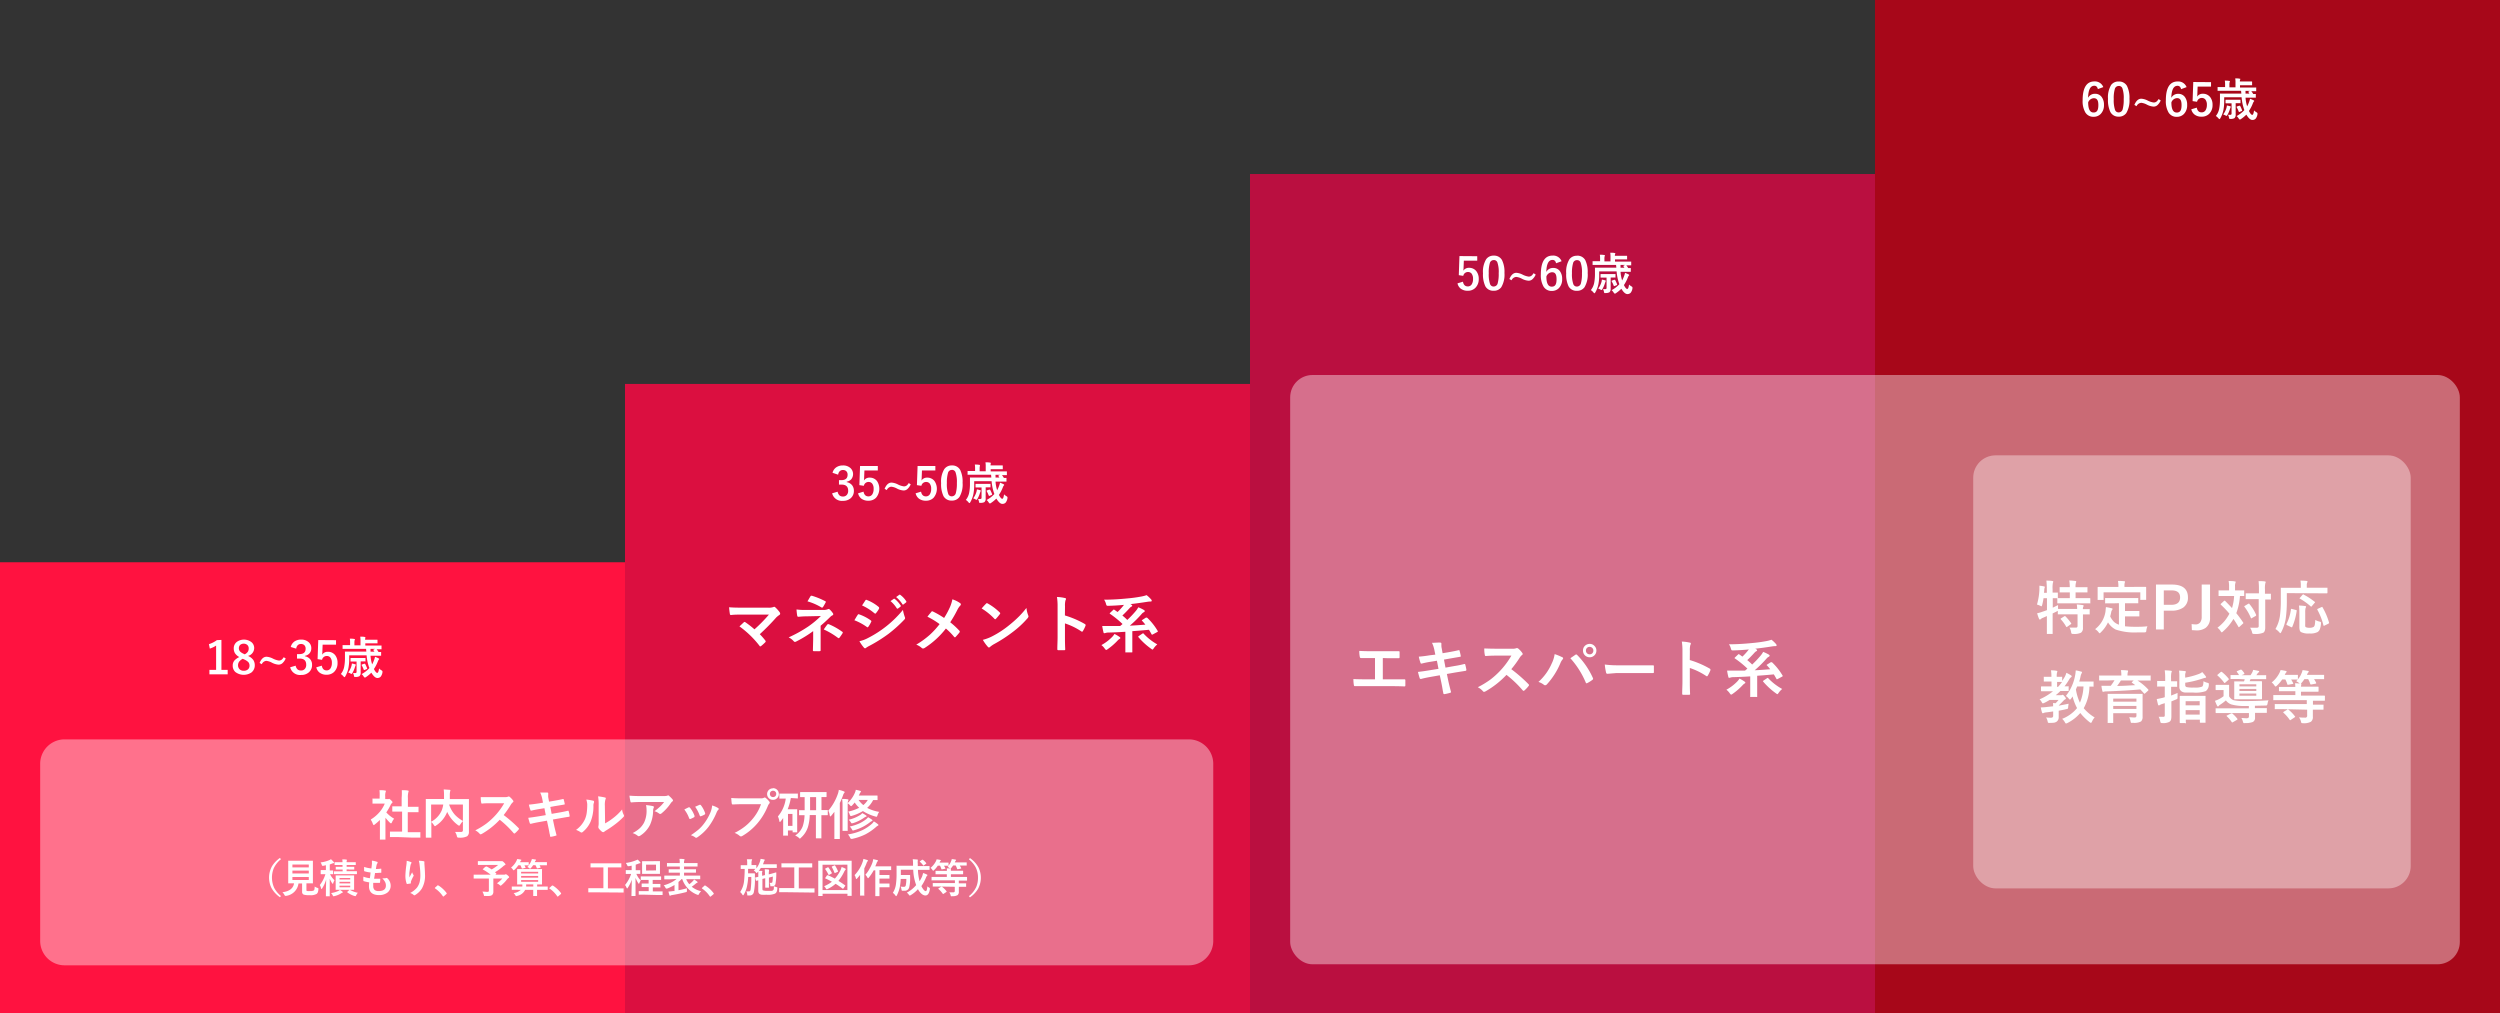 <svg xmlns="http://www.w3.org/2000/svg" viewBox="0 0 560 227"><rect x="0" y="0" width="560" height="227" fill="#333333" stroke="none"/><rect x="140" y="96" width="140" height="131" fill="#db0f40"/><rect y="126" width="140" height="101" fill="#ff1240"/><rect x="280" y="39" width="140" height="188" fill="#ba0f40"/><rect x="420" width="140" height="227" fill="#a70719"/><g style="isolation:isolate"><g style="isolation:isolate"><path d="M30.6,133.34v6.71H32v1H27.91v-1h1.5v-5.44a5.77,5.77,0,0,1-1.41.68l-.2-1a5.81,5.81,0,0,0,1.77-.9Z" fill="#fff"/><path d="M36.55,136.93a2.81,2.81,0,0,1,1.22.95,2.06,2.06,0,0,1,.29,1.16,1.92,1.92,0,0,1-.76,1.61,2.69,2.69,0,0,1-1.7.51,2.62,2.62,0,0,1-1.88-.63,1.91,1.91,0,0,1-.59-1.45,1.69,1.69,0,0,1,.41-1.15,3.42,3.42,0,0,1,1.07-.75,2.49,2.49,0,0,1-1-.91,2,2,0,0,1-.26-1,1.81,1.81,0,0,1,.71-1.47,2.48,2.48,0,0,1,1.57-.5,2.43,2.43,0,0,1,1.74.61,1.74,1.74,0,0,1,.56,1.32A1.83,1.83,0,0,1,36.55,136.93Zm-1.18.63a2.42,2.42,0,0,0-.82.67,1.34,1.34,0,0,0-.23.77,1.19,1.19,0,0,0,.39.94,1.5,1.5,0,0,0,1.86-.05,1.09,1.09,0,0,0,.3-.81,1.13,1.13,0,0,0-.29-.79,3.1,3.1,0,0,0-.92-.59Zm.44-1a1.85,1.85,0,0,0,.73-.62,1.41,1.41,0,0,0,.17-.71,1,1,0,0,0-.36-.81,1.12,1.12,0,0,0-.76-.25,1.11,1.11,0,0,0-.83.31,1,1,0,0,0-.26.73,1,1,0,0,0,.25.7,2.55,2.55,0,0,0,.79.52Z" fill="#fff"/><path d="M44.52,137.18l.48.31a3,3,0,0,1-.79,1.11,1.29,1.29,0,0,1-.8.27,3.91,3.91,0,0,1-1.5-.44,3.24,3.24,0,0,0-1.27-.41,1.28,1.28,0,0,0-1,.76l-.49-.29c.39-.93.91-1.39,1.56-1.39a3.78,3.78,0,0,1,1.41.41,4.34,4.34,0,0,0,1.35.44,1.05,1.05,0,0,0,.63-.2A2,2,0,0,0,44.52,137.18Z" fill="#fff"/><path d="M46.13,134.91a2.07,2.07,0,0,1,.91-1.28,2.52,2.52,0,0,1,1.4-.37,2.39,2.39,0,0,1,1.74.62,1.85,1.85,0,0,1,.12,2.5,1.85,1.85,0,0,1-1,.52V137a2,2,0,0,1,1.25.73,1.93,1.93,0,0,1,.36,1.19,2.11,2.11,0,0,1-.76,1.72,2.52,2.52,0,0,1-1.68.55A2.25,2.25,0,0,1,46,139.47l1.23-.36a1.46,1.46,0,0,0,.45.86,1.14,1.14,0,0,0,.74.22,1.06,1.06,0,0,0,.89-.39,1.35,1.35,0,0,0,.28-.9c0-.92-.49-1.38-1.48-1.38h-.58v-1h.53c.93,0,1.4-.4,1.4-1.2a1,1,0,0,0-.32-.83,1.07,1.07,0,0,0-.73-.24,1,1,0,0,0-.73.29,1.4,1.4,0,0,0-.33.76Z" fill="#fff"/><path d="M56.27,133.39v1h-3l-.06,1.54a7,7,0,0,1-.06.72,1.49,1.49,0,0,1,1.31-.66,2,2,0,0,1,1.63.77,2.76,2.76,0,0,1,.52,1.73,2.7,2.7,0,0,1-.76,2,2.3,2.3,0,0,1-1.68.64,2.52,2.52,0,0,1-1.58-.47,2,2,0,0,1-.74-1.19l1.22-.37c.14.71.5,1.06,1.09,1.06a1,1,0,0,0,.9-.5,2.26,2.26,0,0,0,.28-1.18,1.87,1.87,0,0,0-.34-1.2,1,1,0,0,0-.78-.35,1.07,1.07,0,0,0-1.08.86l-1-.15.15-4.28Z" fill="#fff"/><path d="M62,141a6.85,6.85,0,0,0,1.74-1.34c0-.13-.1-.26-.13-.37a10.82,10.82,0,0,1-.49-2.5H59.24v.66a11.32,11.32,0,0,1-.17,2.17,6.06,6.06,0,0,1-.72,1.89c-.08.12-.13.18-.17.18s-.12-.05-.21-.16a2.94,2.94,0,0,0-.6-.55,3.67,3.67,0,0,0,.73-1.58,10,10,0,0,0,.18-2.08l0-1.26a.14.14,0,0,1,0-.09.22.22,0,0,1,.1,0l1.34,0h3.35l0-.62H59.11l-1.27,0a.14.14,0,0,1-.09,0s0,0,0-.09v-.64s0-.09,0-.1h.08l1.27,0h.33V134a4.42,4.42,0,0,0-.07-.94c.34,0,.69,0,1,.07.1,0,.14,0,.14.09a.57.57,0,0,1,0,.16,1.54,1.54,0,0,0-.07.62v.56h1.36v-1a5.77,5.77,0,0,0,0-.95c.37,0,.72,0,1,.07.1,0,.14,0,.14.08a.32.32,0,0,1-.05.17,1.07,1.07,0,0,0,0,.37H64.1l1.37,0c.06,0,.09,0,.09.11V134c0,.06,0,.09,0,.11h-.07l-1.37,0H62.83v.5h2.26l1.27,0a.19.19,0,0,1,.1,0s0,0,0,.09v.64c0,.05,0,.09,0,.1H65.33a4.63,4.63,0,0,1,.42.62h.48a.16.16,0,0,1,.1,0,.14.14,0,0,1,0,.09v.64a.19.19,0,0,1,0,.1h-.1l-1.32,0h-.86a7.45,7.45,0,0,0,.36,1.94,7.71,7.71,0,0,0,.44-1,4.41,4.41,0,0,0,.21-.7c.2.08.44.18.73.32.13.06.19.12.19.18a.17.17,0,0,1-.08.14,1.38,1.38,0,0,0-.23.42,8.19,8.19,0,0,1-.87,1.68c.3.58.55.86.75.86s.31-.34.41-1a1.88,1.88,0,0,0,.5.4c.17.1.25.19.25.26a1,1,0,0,1,0,.22,2,2,0,0,1-.42,1,1,1,0,0,1-.72.26c-.42,0-.87-.4-1.35-1.19a7.48,7.48,0,0,1-1.22,1,.71.71,0,0,1-.24.11s-.12-.07-.23-.2A2.37,2.37,0,0,0,62,141Zm-3-.38a4.61,4.61,0,0,0,.73-1.49,3.09,3.09,0,0,0,.09-.53,5.78,5.78,0,0,1,.75.19c.08,0,.13.09.13.13a.22.22,0,0,1-.08.15c0,.06-.06.16-.1.31a7.3,7.3,0,0,1-.57,1.34c-.09.15-.16.22-.21.22a.81.81,0,0,1-.27-.12A2.76,2.76,0,0,0,59,140.64Zm2.84-2.48v1l0,1.5a1,1,0,0,1-.27.83,1.66,1.66,0,0,1-.83.17h-.12c-.1,0-.16,0-.19,0a1,1,0,0,1-.07-.18,2.73,2.73,0,0,0-.23-.7l.46,0c.13,0,.22,0,.26-.07a.25.25,0,0,0,.07-.21v-2.3h-.25l-1,0c-.07,0-.1,0-.1-.11v-.58c0-.07,0-.11.1-.11l1,0h1.15l1,0a.19.19,0,0,1,.1,0s0,0,0,.09v.58c0,.06,0,.09,0,.1H62.8l-1,0Zm1,.55a9.23,9.23,0,0,1,.45,1,.35.35,0,0,0,0,.06s-.05.09-.15.12l-.44.19-.11,0s-.06,0-.08-.09A5.05,5.05,0,0,0,62,139l0-.07s0-.06.12-.09l.46-.16.07,0S62.7,138.64,62.75,138.71Zm1.9-3.05a.12.12,0,0,1,0-.08s0-.05.1-.08l.26-.13H64l0,.1a.65.65,0,0,0,0,.22s0,.13,0,.3h.87Z" fill="#fff"/></g></g><rect x="140" y="86" width="140" height="29" fill="#db0f40"/><rect y="126" width="140" height="27" fill="#ff1240"/><rect x="280" y="39" width="140" height="28" fill="#ba0f40"/><rect x="420" width="140" height="28" fill="#a70719"/><path d="M49.6,143.34v6.71H51v1H46.91v-1h1.5v-5.44a5.73,5.73,0,0,1-1.41.68l-.2-1a6,6,0,0,0,1.78-.9Zm5.95,3.59a2.78,2.78,0,0,1,1.22.95,2.14,2.14,0,0,1,.3,1.16,2,2,0,0,1-.77,1.61,3.11,3.11,0,0,1-3.58-.12,1.89,1.89,0,0,1-.59-1.45,1.72,1.72,0,0,1,.4-1.15,3.5,3.5,0,0,1,1.08-.75,2.55,2.55,0,0,1-1-.9,2.12,2.12,0,0,1-.25-1.05,1.78,1.78,0,0,1,.71-1.46,2.74,2.74,0,0,1,3.3.11,1.71,1.71,0,0,1,.57,1.31A1.85,1.85,0,0,1,55.55,146.93Zm-.74-.36a1.76,1.76,0,0,0,.73-.62,1.36,1.36,0,0,0,.17-.71,1,1,0,0,0-.36-.81,1.27,1.27,0,0,0-1.59.06,1.13,1.13,0,0,0,0,1.43,2.58,2.58,0,0,0,.79.52Zm-.44,1a2.42,2.42,0,0,0-.82.67,1.42,1.42,0,0,0-.23.77,1.24,1.24,0,0,0,.39.94,1.29,1.29,0,0,0,.88.3,1.35,1.35,0,0,0,1-.35,1.09,1.09,0,0,0,.3-.82,1.14,1.14,0,0,0-.3-.8,3.32,3.32,0,0,0-.91-.57Zm9.15-.38.48.31a3,3,0,0,1-.8,1.11,1.29,1.29,0,0,1-.8.27,3.72,3.72,0,0,1-1.49-.44,3.44,3.44,0,0,0-1.27-.41,1.24,1.24,0,0,0-1,.76l-.49-.29c.39-.93.91-1.39,1.56-1.39a3.7,3.7,0,0,1,1.41.41,4.28,4.28,0,0,0,1.35.44,1,1,0,0,0,.63-.2,2,2,0,0,0,.47-.57Zm1.61-2.27a2.09,2.09,0,0,1,.91-1.28,2.56,2.56,0,0,1,1.4-.37,2.41,2.41,0,0,1,1.74.62,1.72,1.72,0,0,1,.55,1.3,1.67,1.67,0,0,1-.44,1.2,1.79,1.79,0,0,1-1,.52V147a2,2,0,0,1,1.24.73,1.87,1.87,0,0,1,.37,1.19,2.11,2.11,0,0,1-.76,1.72,2.5,2.5,0,0,1-1.68.55A2.26,2.26,0,0,1,65,149.47l1.23-.36a1.5,1.5,0,0,0,.45.86,1.17,1.17,0,0,0,.74.22,1.06,1.06,0,0,0,.89-.39,1.31,1.31,0,0,0,.28-.9c0-.92-.49-1.38-1.48-1.38h-.58v-1h.53c.93,0,1.4-.4,1.4-1.2a1.06,1.06,0,0,0-.32-.83,1.09,1.09,0,0,0-.73-.24,1,1,0,0,0-.73.29,1.34,1.34,0,0,0-.33.76Zm10.14-1.52v1h-3l-.06,1.54a4.37,4.37,0,0,1-.06.72,1.47,1.47,0,0,1,1.31-.66,2,2,0,0,1,1.63.77,2.74,2.74,0,0,1,.52,1.73,2.69,2.69,0,0,1-.76,2,2.33,2.33,0,0,1-1.68.64,2.49,2.49,0,0,1-1.58-.47,2.06,2.06,0,0,1-.74-1.19l1.23-.37c.13.71.49,1.06,1.08,1.06a1,1,0,0,0,.9-.5,2.22,2.22,0,0,0,.28-1.18,1.85,1.85,0,0,0-.34-1.2,1,1,0,0,0-.78-.35,1.07,1.07,0,0,0-1.08.86l-1-.15.15-4.28ZM81,151a6.69,6.69,0,0,0,1.74-1.34c0-.13-.1-.26-.13-.37a10.65,10.65,0,0,1-.49-2.5h-3.9v.66a10.48,10.48,0,0,1-.17,2.17,6,6,0,0,1-.71,1.89q-.12.18-.18.18s-.11-.05-.21-.16a2.62,2.62,0,0,0-.6-.55,3.71,3.71,0,0,0,.74-1.58,10.32,10.32,0,0,0,.18-2.08l0-1.26a.19.19,0,0,1,0-.1.14.14,0,0,1,.09,0l1.35,0h3.35l-.06-.62h-3.9l-1.27,0a.14.14,0,0,1-.09,0,.29.29,0,0,1,0-.09v-.64a.16.16,0,0,1,0-.1.14.14,0,0,1,.09,0l1.27,0h.32V144a4.9,4.9,0,0,0-.06-.94c.34,0,.69,0,1,.07.1,0,.14,0,.14.09a.49.49,0,0,1-.05.16,2.14,2.14,0,0,0-.06.62v.56h1.36v-1a5.06,5.06,0,0,0-.06-.95c.38,0,.73,0,1,.07.09,0,.14,0,.14.08a.34.34,0,0,1,0,.17,1.18,1.18,0,0,0-.05.37H83.1l1.36,0c.07,0,.1,0,.1.11V144a.12.12,0,0,1,0,.1.11.11,0,0,1-.08,0l-1.36,0H81.83v.5h2.26l1.27,0a.19.19,0,0,1,.1,0,.28.28,0,0,1,0,.09v.64a.16.16,0,0,1,0,.1.16.16,0,0,1-.1,0h-1a4.55,4.55,0,0,1,.43.62l.36,0h.12l.1,0a.14.14,0,0,1,0,.09v.65s0,.08,0,.09a.14.14,0,0,1-.09,0l-1.33,0H83a8,8,0,0,0,.36,1.94,6.89,6.89,0,0,0,.44-1,4.33,4.33,0,0,0,.21-.7c.2.08.45.18.74.32.13.06.19.12.19.18a.19.19,0,0,1-.09.14,1.41,1.41,0,0,0-.22.42,8.62,8.62,0,0,1-.87,1.68q.44.87.75.87c.18,0,.31-.35.4-1a2.2,2.2,0,0,0,.51.4c.16.1.25.18.25.25a1.57,1.57,0,0,1,0,.23,2,2,0,0,1-.43,1,1,1,0,0,1-.72.26c-.41,0-.86-.4-1.34-1.19a7.79,7.79,0,0,1-1.22,1,.66.66,0,0,1-.24.11s-.12-.07-.23-.2A2.14,2.14,0,0,0,81,151Zm2.64-5.36a.13.13,0,0,1,0-.07s0-.06.1-.09l.27-.13H83a.36.36,0,0,1,0,.1.55.55,0,0,0,0,.22s0,.13,0,.3h.87Zm-2.85,2.5v1l0,1.5a1,1,0,0,1-.28.83,1.7,1.7,0,0,1-.83.17h-.11c-.1,0-.17,0-.19,0a.51.51,0,0,1-.07-.17,2.5,2.5,0,0,0-.23-.7l.46,0a.33.33,0,0,0,.26-.07.31.31,0,0,0,.07-.21v-2.3h-.25l-1,0c-.07,0-.1,0-.1-.11v-.58c0-.07,0-.11.1-.11l1,0h1.15l1,0a.2.2,0,0,1,.1,0,.28.28,0,0,1,0,.09v.58a.16.16,0,0,1,0,.1.17.17,0,0,1-.1,0l-1,0ZM78,150.64a4.6,4.6,0,0,0,.73-1.49,2.35,2.35,0,0,0,.09-.53,6.87,6.87,0,0,1,.75.19c.08,0,.13.09.13.13a.22.22,0,0,1-.08.15c0,.1-.07.21-.1.31a6.35,6.35,0,0,1-.57,1.34c-.09.15-.16.22-.21.22a.66.66,0,0,1-.27-.12A2.76,2.76,0,0,0,78,150.64Zm3.79-1.93a9.28,9.28,0,0,1,.45,1,.13.13,0,0,1,0,.06s0,.09-.14.12l-.45.19a.2.2,0,0,1-.11,0s-.05,0-.07-.09A6.06,6.06,0,0,0,81,149a.19.19,0,0,1,0-.07s0-.06.11-.09l.46-.16.08,0S81.7,148.64,81.75,148.71Z" fill="#fff"/><path d="M186.49,105.91a2.05,2.05,0,0,1,.91-1.28,2.56,2.56,0,0,1,1.4-.37,2.41,2.41,0,0,1,1.74.62,1.85,1.85,0,0,1,.12,2.5,1.85,1.85,0,0,1-1,.52V108a2,2,0,0,1,1.24.73,2,2,0,0,1,.37,1.19,2.11,2.11,0,0,1-.76,1.72,2.56,2.56,0,0,1-1.68.55,2.24,2.24,0,0,1-2.43-1.69l1.23-.36a1.5,1.5,0,0,0,.45.86,1.17,1.17,0,0,0,.74.22,1.09,1.09,0,0,0,.89-.39,1.34,1.34,0,0,0,.28-.9c0-.92-.49-1.38-1.48-1.38h-.58v-1h.53c.93,0,1.4-.4,1.4-1.2a1.06,1.06,0,0,0-.32-.83,1.09,1.09,0,0,0-.73-.24,1,1,0,0,0-.73.29,1.28,1.28,0,0,0-.33.76Zm10.14-1.52v1h-3l-.06,1.54q0,.36-.06.72a1.47,1.47,0,0,1,1.31-.66,2,2,0,0,1,1.63.77,3.11,3.11,0,0,1-.24,3.76,2.33,2.33,0,0,1-1.68.64,2.52,2.52,0,0,1-1.59-.47,2.1,2.1,0,0,1-.73-1.19l1.22-.37c.14.71.5,1.06,1.09,1.06a1,1,0,0,0,.9-.5,2.21,2.21,0,0,0,.27-1.18,1.83,1.83,0,0,0-.33-1.2,1,1,0,0,0-.78-.35,1.06,1.06,0,0,0-1.08.86l-1-.15.15-4.28Zm6.89,3.79.48.31a3,3,0,0,1-.8,1.11,1.29,1.29,0,0,1-.8.27,3.72,3.72,0,0,1-1.49-.44,3.44,3.44,0,0,0-1.27-.41,1.24,1.24,0,0,0-1,.76l-.49-.29c.39-.93.91-1.39,1.56-1.39a3.7,3.7,0,0,1,1.41.41,4.28,4.28,0,0,0,1.35.44,1,1,0,0,0,.63-.2,2,2,0,0,0,.47-.57Zm6-3.79v1h-3l-.06,1.54q0,.36-.06.72a1.47,1.47,0,0,1,1.31-.66,2,2,0,0,1,1.62.77,3.09,3.09,0,0,1-.23,3.76,2.31,2.31,0,0,1-1.67.64,2.5,2.5,0,0,1-1.59-.47,2.06,2.06,0,0,1-.74-1.19l1.22-.37c.13.71.5,1.06,1.09,1.06a1,1,0,0,0,.89-.5,2.13,2.13,0,0,0,.28-1.18,1.84,1.84,0,0,0-.33-1.2,1,1,0,0,0-.78-.35,1.07,1.07,0,0,0-1.08.86l-1-.15.15-4.28Zm3.71-.13a2,2,0,0,1,1.85,1,6,6,0,0,1,.54,2.89,5.45,5.45,0,0,1-.71,3.18,2,2,0,0,1-1.71.8,2,2,0,0,1-1.86-1,6.18,6.18,0,0,1-.53-2.91,5.34,5.34,0,0,1,.72-3.15A2,2,0,0,1,213.25,104.26Zm0,1a.88.88,0,0,0-.89.72,7.53,7.53,0,0,0-.24,2.22,6.61,6.61,0,0,0,.3,2.42.81.81,0,0,0,.8.56.93.93,0,0,0,.91-.75,8,8,0,0,0,.23-2.23,6.5,6.5,0,0,0-.3-2.4A.82.82,0,0,0,213.25,105.25ZM221,112a6.69,6.69,0,0,0,1.74-1.34c-.05-.13-.1-.26-.13-.37a10.65,10.65,0,0,1-.49-2.5h-3.9v.66a10.48,10.48,0,0,1-.17,2.17,6,6,0,0,1-.71,1.89q-.12.18-.18.18s-.11,0-.21-.16a2.62,2.62,0,0,0-.6-.55,3.71,3.71,0,0,0,.74-1.58,10.32,10.32,0,0,0,.18-2.08l0-1.26a.19.19,0,0,1,0-.1.14.14,0,0,1,.09,0l1.35,0h3.35l-.06-.62h-3.9l-1.27,0a.14.14,0,0,1-.09,0,.29.29,0,0,1,0-.09v-.64a.16.16,0,0,1,0-.1.14.14,0,0,1,.09,0l1.27,0h.32V105a4.9,4.9,0,0,0-.06-.94c.34,0,.69,0,1,.07.1,0,.14,0,.14.09a.49.49,0,0,1,0,.16,2.14,2.14,0,0,0-.06.62v.56h1.36v-1a5.06,5.06,0,0,0-.06-1c.38,0,.73,0,1.05.07.09,0,.14,0,.14.08a.34.34,0,0,1,0,.17,1.18,1.18,0,0,0-.05.37h1.28l1.36,0c.07,0,.1,0,.1.11V105a.12.12,0,0,1,0,.1.11.11,0,0,1-.08,0l-1.36,0h-1.27v.5h2.26l1.27,0,.1,0a.28.28,0,0,1,0,.09v.64a.16.16,0,0,1,0,.1.16.16,0,0,1-.1,0h-1a4.55,4.55,0,0,1,.43.62l.36,0h.12l.1,0a.14.14,0,0,1,0,.09v.65c0,.05,0,.08,0,.09a.14.14,0,0,1-.09,0l-1.33,0H223a8,8,0,0,0,.36,1.94,6.89,6.89,0,0,0,.44-1,4.33,4.33,0,0,0,.21-.7c.2.08.45.18.74.32.13.06.19.12.19.18a.19.19,0,0,1-.09.14,1.41,1.41,0,0,0-.22.42,8.62,8.62,0,0,1-.87,1.68q.44.87.75.87c.18,0,.31-.35.4-1a2.2,2.2,0,0,0,.51.4c.16.1.25.18.25.25a1.57,1.57,0,0,1,0,.23,2,2,0,0,1-.43,1,1,1,0,0,1-.72.26c-.41,0-.86-.4-1.34-1.19a7.79,7.79,0,0,1-1.22,1,.66.66,0,0,1-.24.11s-.12-.07-.23-.2A2.14,2.14,0,0,0,221,112Zm2.64-5.36a.13.13,0,0,1,0-.07s0-.06.1-.09l.27-.13H223a.36.36,0,0,1,0,.1.55.55,0,0,0,0,.22s0,.13,0,.3h.87Zm-2.85,2.5v1l0,1.5a1,1,0,0,1-.28.83,1.7,1.7,0,0,1-.83.17h-.11c-.1,0-.17,0-.19,0a.51.51,0,0,1-.07-.17,2.5,2.5,0,0,0-.23-.7l.46,0a.33.33,0,0,0,.26-.07.31.31,0,0,0,.07-.21v-2.3h-.25l-1,0c-.07,0-.1,0-.1-.11v-.58c0-.07,0-.11.1-.11l1,0h1.15l1,0a.2.2,0,0,1,.1,0,.28.28,0,0,1,0,.09v.58a.16.16,0,0,1,0,.1.17.17,0,0,1-.1,0l-1,0ZM218,111.64a4.6,4.6,0,0,0,.73-1.49,2.35,2.35,0,0,0,.09-.53,6.87,6.87,0,0,1,.75.19c.08,0,.13.09.13.13a.22.22,0,0,1-.08.15c0,.1-.07.21-.1.31a6.35,6.35,0,0,1-.57,1.34c-.09.15-.16.22-.21.22a.66.66,0,0,1-.27-.12A2.76,2.76,0,0,0,218,111.64Zm3.79-1.93a9.28,9.28,0,0,1,.45,1,.13.13,0,0,1,0,.06s-.05.09-.14.12l-.45.19a.2.2,0,0,1-.11,0s0,0-.07-.09A6.06,6.06,0,0,0,221,110a.19.19,0,0,1,0-.07s0-.06.11-.09l.46-.16.08,0S221.7,109.64,221.75,109.71Z" fill="#fff"/><path d="M170.19,142.06a14.84,14.84,0,0,1,1.23,1.4.41.41,0,0,1,.1.21.37.37,0,0,1-.12.22,10.29,10.29,0,0,1-.92.83.4.4,0,0,1-.18.07c-.05,0-.11,0-.17-.13a21.79,21.79,0,0,0-4.49-4.35l1-.94a.28.28,0,0,1,.16-.06.42.42,0,0,1,.2.1,21.2,21.2,0,0,1,2,1.56,32.56,32.56,0,0,0,3.24-3.3l-5.9,0c-1,0-1.89,0-2.6.1-.14,0-.22-.08-.25-.25-.08-.5-.14-1-.17-1.5.64.07,1.65.1,3,.1h5.74a3.24,3.24,0,0,0,1.16-.13.48.48,0,0,1,.2-.07.38.38,0,0,1,.23.11,7.22,7.22,0,0,1,1,1.12.68.68,0,0,1,.11.31.37.37,0,0,1-.19.3,4.88,4.88,0,0,0-.67.53A49.27,49.27,0,0,1,170.19,142.06Zm13.63-1.89v3l0,2.52q0,.18-.27.18a5.82,5.82,0,0,1-.6,0c-.2,0-.4,0-.6,0s-.26-.07-.26-.2l.06-2.49v-1.81a26.49,26.49,0,0,1-3.84,2.35.73.73,0,0,1-.24.07.39.39,0,0,1-.28-.16,3.65,3.65,0,0,0-1.13-.86,28.71,28.71,0,0,0,4.5-2.51,21.12,21.12,0,0,0,2.72-2.27l-3.22.07c-.69,0-1.31.06-1.85.1q-.19,0-.24-.27a12.47,12.47,0,0,1-.15-1.37,14,14,0,0,0,1.71.11h.23l4.06,0a2.44,2.44,0,0,0,1-.16.46.46,0,0,1,.21-.05.3.3,0,0,1,.23.11,4.54,4.54,0,0,1,.7.82.38.38,0,0,1,.09.24c0,.12-.07.2-.21.26a1.5,1.5,0,0,0-.44.32Q184.92,139.24,183.82,140.17Zm-2.95-5.47c.1-.15.24-.38.41-.69l.26-.43a.24.24,0,0,1,.21-.14h.09a16.92,16.92,0,0,1,3,1.22c.1.06.16.11.16.15a.25.25,0,0,1-.06.14,10.5,10.5,0,0,1-.57,1c-.05.1-.11.14-.18.14a.25.25,0,0,1-.15,0A12.89,12.89,0,0,0,180.87,134.7Zm3.66,6.28c.35-.51.61-.87.79-1.08a.23.23,0,0,1,.15-.1l.13,0a14.47,14.47,0,0,1,3.05,1.71c.09,0,.13.11.13.16a.41.41,0,0,1-.05.18,11.26,11.26,0,0,1-.69,1,.25.25,0,0,1-.17.11.75.75,0,0,1-.2-.1A16.55,16.55,0,0,0,184.53,141Zm6.86-2.06.46-.77.28-.43a.26.26,0,0,1,.21-.14s0,0,0,0a10,10,0,0,1,2.7,1.38c.1.07.15.14.15.2a.44.44,0,0,1-.06.16,6.2,6.2,0,0,1-.61,1.06c-.08.1-.14.14-.19.14a.3.3,0,0,1-.16-.08,12.47,12.47,0,0,0-2.83-1.52Zm1.7-3.29.74-1.12c.06-.11.13-.16.2-.16a.3.3,0,0,1,.15.05,9.17,9.17,0,0,1,2.63,1.55.2.2,0,0,1,.11.18.37.37,0,0,1,0,.18,5.82,5.82,0,0,1-.72,1.06.16.16,0,0,1-.14.08.41.41,0,0,1-.21-.1,12,12,0,0,0-2.72-1.72Zm-.59,8a7.24,7.24,0,0,0,1.9-.7,24.48,24.48,0,0,0,7.86-6.31,9.54,9.54,0,0,0,.41,1.57.59.59,0,0,1,.07.26.44.44,0,0,1-.15.32A30.26,30.26,0,0,1,199,142a33.69,33.69,0,0,1-4.18,2.63,6.07,6.07,0,0,0-.82.48.27.27,0,0,1-.22.11.35.35,0,0,1-.28-.17A8.85,8.85,0,0,1,192.5,143.61Zm7-9,.74-.52.08,0a.24.24,0,0,1,.13.07,6.15,6.15,0,0,1,1.33,1.5.23.23,0,0,1,0,.1.2.2,0,0,1-.08.12l-.59.44a.21.21,0,0,1-.11,0s-.08,0-.13-.09a7,7,0,0,0-1.41-1.62Zm1.28-.93.71-.5a.2.2,0,0,1,.08,0,.19.19,0,0,1,.12.07,5.22,5.22,0,0,1,1.33,1.44.15.15,0,0,1,0,.11.16.16,0,0,1-.08.14l-.56.43a.16.16,0,0,1-.11.05.17.17,0,0,1-.13-.09,6.5,6.5,0,0,0-1.4-1.6Zm10.68,4.75a18,18,0,0,0,1.34-2.48,8,8,0,0,0,.53-1.72,6,6,0,0,1,1.77.88.28.28,0,0,1,.13.24.38.38,0,0,1-.15.3,3.87,3.87,0,0,0-.63.94,27.4,27.4,0,0,1-1.6,2.78,17.64,17.64,0,0,1,2.06,1.9.28.28,0,0,1,.08.2.35.35,0,0,1-.06.17c-.19.25-.47.58-.86,1a.19.19,0,0,1-.17.1.25.25,0,0,1-.19-.12,14.54,14.54,0,0,0-1.83-1.85,18.82,18.82,0,0,1-4.79,4.37.6.6,0,0,1-.32.1.38.38,0,0,1-.27-.09,3.89,3.89,0,0,0-1.26-.77,19.18,19.18,0,0,0,3-2.17,18.37,18.37,0,0,0,2.23-2.43,17.59,17.59,0,0,0-2.73-1.66c.51-.65.82-1,.93-1.15a.21.21,0,0,1,.13-.07.64.64,0,0,1,.18.06A20.13,20.13,0,0,1,211.46,138.41Zm8.41-2.13c.24-.29.56-.65,1-1.1a.31.31,0,0,1,.2-.11.62.62,0,0,1,.19.07,12.63,12.63,0,0,1,2.67,2,.32.32,0,0,1,.12.2.3.3,0,0,1-.08.18,13.13,13.13,0,0,1-.87,1.05c-.08.07-.13.11-.17.11a.29.29,0,0,1-.18-.11A14,14,0,0,0,219.87,136.28Zm.31,7a10.09,10.09,0,0,0,1.9-.7,21.43,21.43,0,0,0,4-2.6c.78-.62,1.52-1.28,2.24-2a21.51,21.51,0,0,0,1.6-1.84,6.64,6.64,0,0,0,.39,1.64.77.77,0,0,1,.07.26.83.83,0,0,1-.23.43,21,21,0,0,1-3.22,3,31.82,31.82,0,0,1-4.22,2.75,5.43,5.43,0,0,0-.94.65.38.38,0,0,1-.25.13.35.35,0,0,1-.24-.15,9.06,9.06,0,0,1-1.12-1.56Zm18.36-5.46a20.81,20.81,0,0,1,4.45,1.91.27.27,0,0,1,.18.24.27.27,0,0,1,0,.12,7.26,7.26,0,0,1-.6,1.22q-.09.15-.18.15a.23.23,0,0,1-.16-.06,15,15,0,0,0-3.68-1.8v3.1c0,.51,0,1.42.06,2.74v0c0,.11-.09.17-.25.17l-.63,0-.62,0q-.27,0-.27-.21c0-.91.06-1.82.06-2.76v-6.89a13.09,13.09,0,0,0-.14-2.07,9.43,9.43,0,0,1,1.75.23c.18,0,.27.11.27.23a.93.93,0,0,1-.12.33,4.8,4.8,0,0,0-.1,1.31Zm18.43.51a13.34,13.34,0,0,1,2.34,2.94.16.16,0,0,1,.05.11s0,.09-.13.15l-1,.54a.58.58,0,0,1-.17.06s-.08,0-.11-.1c-.17-.31-.36-.64-.58-1-1.45.14-2.7.24-3.73.31v2.46l0,2.14a.11.11,0,0,1-.15.15h-1.28a.19.19,0,0,1-.13,0,.25.25,0,0,1,0-.12l0-2.14v-2.35c-1.25.08-2.49.14-3.73.17a2.2,2.2,0,0,0-.72.1.92.92,0,0,1-.28.05c-.09,0-.15-.07-.17-.2a14.05,14.05,0,0,1-.28-1.41c.39,0,.89,0,1.5,0,.81,0,1.64,0,2.51,0l.54-.45a21.77,21.77,0,0,0-2.79-2.27c-.06,0-.09-.08-.09-.1a.45.45,0,0,1,.1-.14l.67-.63a.34.34,0,0,1,.16-.11l.11.05.72.51a13.69,13.69,0,0,0,1.44-1.6c-1.21.12-2.36.18-3.43.21h-.15a.4.4,0,0,1-.3-.07,1,1,0,0,1-.13-.3,3.1,3.1,0,0,0-.44-1c1.77,0,3.5-.11,5.18-.28a31.93,31.93,0,0,0,3.22-.44,7.41,7.41,0,0,0,1.12-.3,7.18,7.18,0,0,1,1,.94.5.5,0,0,1,.15.32c0,.11-.08.17-.24.17a4.49,4.49,0,0,0-.73.06c-1.45.23-2.71.4-3.8.52l.2.12c.13.07.2.15.2.23s-.06.15-.18.22a1.19,1.19,0,0,0-.39.31c-.65.71-1.19,1.27-1.64,1.67.43.35.79.67,1.1,1a22.08,22.08,0,0,0,1.94-2.05,4.74,4.74,0,0,0,.53-.79,9.57,9.57,0,0,1,1.25.6c.13.09.2.16.2.24s-.07.2-.22.27a1.43,1.43,0,0,0-.45.36,25.79,25.79,0,0,1-2.68,2.65c1.08-.05,2.24-.13,3.48-.23-.22-.29-.46-.57-.72-.85,0,0-.08-.08-.08-.1s.05-.07.15-.13l.71-.45a.36.36,0,0,1,.17-.07.18.18,0,0,1,.13.08Zm2.24,6a4,4,0,0,0-.76.83c-.13.2-.23.31-.29.31a1.23,1.23,0,0,1-.31-.19,15.58,15.58,0,0,1-2.87-2.63.47.47,0,0,1,0-.1s0-.08.15-.15l.78-.52a.32.32,0,0,1,.15-.06s.08,0,.13.1A12.58,12.58,0,0,0,259.21,144.33ZM249.64,142a7.84,7.84,0,0,1,1.12.66c.13.09.2.18.2.25s-.06.14-.19.21a2.11,2.11,0,0,0-.45.39,14,14,0,0,1-2.22,1.92.84.84,0,0,1-.34.17s-.15-.1-.3-.31a3.52,3.52,0,0,0-.75-.79,10.22,10.22,0,0,0,2.31-1.72A3.61,3.61,0,0,0,249.64,142Z" fill="#fff"/><path d="M330.9,57.39v1h-3l-.06,1.54q0,.36-.06.72a1.46,1.46,0,0,1,1.31-.66,2,2,0,0,1,1.62.77,2.75,2.75,0,0,1,.53,1.73,2.7,2.7,0,0,1-.77,2,2.31,2.31,0,0,1-1.67.64,2.5,2.5,0,0,1-1.59-.47,2,2,0,0,1-.73-1.19l1.22-.37c.13.71.5,1.06,1.09,1.06a1,1,0,0,0,.89-.5,2.13,2.13,0,0,0,.28-1.18,1.89,1.89,0,0,0-.33-1.2,1,1,0,0,0-.78-.35,1.06,1.06,0,0,0-1.08.86l-1-.15.15-4.28Zm3.7-.13a2,2,0,0,1,1.85,1,6,6,0,0,1,.55,2.89,5.52,5.52,0,0,1-.71,3.18,2,2,0,0,1-1.71.8,2,2,0,0,1-1.86-1,6.18,6.18,0,0,1-.53-2.91,5.41,5.41,0,0,1,.71-3.15A2,2,0,0,1,334.6,57.26Zm0,1a.89.89,0,0,0-.89.72,7.2,7.2,0,0,0-.23,2.22,6.82,6.82,0,0,0,.29,2.42.83.83,0,0,0,.81.56.93.93,0,0,0,.91-.75,8,8,0,0,0,.22-2.23,6.49,6.49,0,0,0-.29-2.4A.83.83,0,0,0,334.6,58.25Zm8.92,2.93.48.31a3,3,0,0,1-.8,1.11,1.29,1.29,0,0,1-.8.27,3.72,3.72,0,0,1-1.49-.44,3.44,3.44,0,0,0-1.27-.41,1.24,1.24,0,0,0-1.05.76l-.49-.29c.39-.93.91-1.39,1.56-1.39a3.7,3.7,0,0,1,1.41.41,4.28,4.28,0,0,0,1.35.44,1,1,0,0,0,.63-.2,2,2,0,0,0,.47-.57Zm6.26-2.67-1.22.45c-.11-.5-.38-.75-.8-.75-.88,0-1.34.9-1.39,2.7a1.68,1.68,0,0,1,1.56-.9,1.76,1.76,0,0,1,1.51.75,2.83,2.83,0,0,1,.48,1.72,2.77,2.77,0,0,1-.73,2.05,2.16,2.16,0,0,1-1.59.63,2.06,2.06,0,0,1-1.86-1,5,5,0,0,1-.59-2.68q0-4.24,2.64-4.24a2,2,0,0,1,2,1.25Zm-3.39,3.43c0,1.51.4,2.26,1.2,2.26s1.08-.56,1.08-1.68-.34-1.55-1-1.55A1.42,1.42,0,0,0,346.39,61.94Zm6.86-4.68a2,2,0,0,1,1.85,1,6,6,0,0,1,.54,2.89,5.45,5.45,0,0,1-.71,3.18,2,2,0,0,1-1.71.8,2,2,0,0,1-1.86-1,6.18,6.18,0,0,1-.53-2.91,5.34,5.34,0,0,1,.72-3.15,2,2,0,0,1,1.7-.79Zm0,1a.88.88,0,0,0-.89.71,7.63,7.63,0,0,0-.24,2.23,6.61,6.61,0,0,0,.3,2.42.82.82,0,0,0,.8.56.93.93,0,0,0,.91-.75,8,8,0,0,0,.23-2.23,6.5,6.5,0,0,0-.3-2.4.82.82,0,0,0-.81-.54ZM361,65a6.69,6.69,0,0,0,1.74-1.34c-.05-.13-.1-.26-.13-.37a10.65,10.65,0,0,1-.49-2.5h-3.9v.66a10.48,10.48,0,0,1-.17,2.17,6,6,0,0,1-.71,1.89q-.12.18-.18.18s-.11,0-.21-.16a2.62,2.62,0,0,0-.6-.55,3.71,3.71,0,0,0,.74-1.58,10.32,10.32,0,0,0,.18-2.08l0-1.26a.19.19,0,0,1,0-.1.14.14,0,0,1,.09,0l1.35,0h3.35l-.06-.62h-3.9l-1.27,0a.14.14,0,0,1-.09,0,.29.29,0,0,1,0-.09v-.64a.16.16,0,0,1,0-.1.14.14,0,0,1,.09,0l1.27,0h.32V58a4.9,4.9,0,0,0-.06-.94c.34,0,.69,0,1,.07.1,0,.14,0,.14.09a.49.49,0,0,1-.05.16,2.14,2.14,0,0,0-.06.62v.56h1.36v-1a5.06,5.06,0,0,0-.06-.95c.38,0,.73,0,1,.07.09,0,.14,0,.14.08a.34.34,0,0,1-.05.17,1.18,1.18,0,0,0-.05.37h1.28l1.36,0c.07,0,.1,0,.1.11V58a.12.12,0,0,1,0,.1.11.11,0,0,1-.08,0l-1.36,0h-1.27v.5h2.26l1.27,0a.19.19,0,0,1,.1,0,.28.28,0,0,1,0,.09v.64a.16.16,0,0,1,0,.1.16.16,0,0,1-.1,0h-1a4.55,4.55,0,0,1,.43.62l.36,0h.12l.1,0a.14.14,0,0,1,0,.09v.65s0,.08,0,.09a.14.14,0,0,1-.09,0l-1.33,0H363a8,8,0,0,0,.36,1.94,6.89,6.89,0,0,0,.44-1,4.33,4.33,0,0,0,.21-.7c.2.08.45.18.74.32.13.06.19.12.19.18a.19.19,0,0,1-.09.14,1.41,1.41,0,0,0-.22.42,8.62,8.62,0,0,1-.87,1.68q.43.87.75.87c.18,0,.31-.35.4-1a2.2,2.2,0,0,0,.51.4c.16.1.25.18.25.25a1.57,1.57,0,0,1,0,.23,2,2,0,0,1-.43,1,1,1,0,0,1-.72.26c-.41,0-.86-.4-1.34-1.19a7.79,7.79,0,0,1-1.22,1,.66.66,0,0,1-.24.11s-.12-.07-.23-.2A2.14,2.14,0,0,0,361,65Zm2.64-5.36a.13.13,0,0,1,0-.07s0-.06.1-.09l.27-.13H363a.36.36,0,0,1,0,.1.55.55,0,0,0,0,.22s0,.13,0,.3h.87Zm-2.85,2.5v1l0,1.5a1,1,0,0,1-.28.83,1.7,1.7,0,0,1-.83.17h-.11c-.1,0-.17,0-.19,0a.51.51,0,0,1-.07-.17,2.5,2.5,0,0,0-.23-.7l.46,0a.33.33,0,0,0,.26-.07.31.31,0,0,0,.07-.21v-2.3h-.25l-1,0c-.07,0-.1,0-.1-.11v-.58c0-.07,0-.11.1-.11l1,0h1.15l1,0a.2.2,0,0,1,.1,0,.28.28,0,0,1,0,.09v.58a.16.16,0,0,1,0,.1.17.17,0,0,1-.1,0l-1,0ZM358,64.64a4.6,4.6,0,0,0,.73-1.49,2.35,2.35,0,0,0,.09-.53,6.87,6.87,0,0,1,.75.19c.08,0,.13.09.13.13a.22.22,0,0,1-.08.15c0,.1-.07.21-.1.31a6.35,6.35,0,0,1-.57,1.34c-.09.15-.16.22-.21.22a.66.66,0,0,1-.27-.12A2.76,2.76,0,0,0,358,64.64Zm3.79-1.93a9.28,9.28,0,0,1,.45,1,.13.13,0,0,1,0,.06s0,.09-.14.12l-.45.19a.2.2,0,0,1-.11,0s-.05,0-.07-.09A6.06,6.06,0,0,0,361,63a.19.19,0,0,1,0-.07s0-.06.11-.09l.46-.16.08,0S361.7,62.64,361.75,62.71Z" fill="#fff"/><path d="M471.14,19.51l-1.22.45c-.11-.5-.38-.75-.8-.75-.88,0-1.34.9-1.39,2.7a1.69,1.69,0,0,1,1.57-.9,1.76,1.76,0,0,1,1.5.75,2.83,2.83,0,0,1,.49,1.72,2.76,2.76,0,0,1-.74,2.05,2.16,2.16,0,0,1-1.59.63,2.06,2.06,0,0,1-1.86-1,5,5,0,0,1-.59-2.68q0-4.24,2.64-4.24A2,2,0,0,1,471.14,19.51Zm-3.39,3.43c0,1.51.4,2.26,1.2,2.26s1.08-.56,1.08-1.68S469.68,22,469,22A1.41,1.41,0,0,0,467.75,22.94Zm6.85-4.68a2,2,0,0,1,1.85,1,6,6,0,0,1,.55,2.89,5.52,5.52,0,0,1-.71,3.18,2,2,0,0,1-1.71.8,2,2,0,0,1-1.86-1.05,6.18,6.18,0,0,1-.53-2.91,5.41,5.41,0,0,1,.71-3.15A2,2,0,0,1,474.6,18.26Zm0,1a.89.89,0,0,0-.89.72,7.2,7.2,0,0,0-.23,2.22,6.82,6.82,0,0,0,.29,2.42.83.83,0,0,0,.81.56.93.93,0,0,0,.91-.75,8,8,0,0,0,.22-2.23,6.49,6.49,0,0,0-.29-2.4A.83.83,0,0,0,474.6,19.25Zm8.92,2.93.48.31a3,3,0,0,1-.8,1.11,1.29,1.29,0,0,1-.8.27,3.72,3.72,0,0,1-1.49-.44,3.44,3.44,0,0,0-1.27-.41,1.24,1.24,0,0,0-1.05.76l-.49-.29c.39-.93.91-1.39,1.56-1.39a3.7,3.7,0,0,1,1.41.41,4.28,4.28,0,0,0,1.35.44,1,1,0,0,0,.63-.2,2,2,0,0,0,.47-.57Zm6.26-2.67-1.22.45c-.11-.5-.38-.75-.8-.75-.88,0-1.34.9-1.39,2.7a1.68,1.68,0,0,1,1.56-.9,1.76,1.76,0,0,1,1.51.75,2.83,2.83,0,0,1,.48,1.72,2.77,2.77,0,0,1-.73,2.05,2.16,2.16,0,0,1-1.59.63,2.06,2.06,0,0,1-1.86-1,5,5,0,0,1-.59-2.68q0-4.24,2.64-4.24a2,2,0,0,1,2,1.25Zm-3.39,3.43c0,1.51.4,2.26,1.2,2.26s1.08-.56,1.08-1.68-.34-1.55-1-1.55A1.42,1.42,0,0,0,486.39,22.94Zm8.88-4.55v1h-3l-.06,1.54a4.37,4.37,0,0,1-.06.72,1.47,1.47,0,0,1,1.31-.66,2,2,0,0,1,1.63.77,2.74,2.74,0,0,1,.52,1.73,2.69,2.69,0,0,1-.76,2,2.33,2.33,0,0,1-1.68.64,2.49,2.49,0,0,1-1.58-.47,2.06,2.06,0,0,1-.74-1.19l1.23-.37c.13.71.49,1.06,1.08,1.06a1,1,0,0,0,.9-.5,2.22,2.22,0,0,0,.28-1.18,1.85,1.85,0,0,0-.34-1.2,1,1,0,0,0-.78-.35,1.07,1.07,0,0,0-1.08.86l-1-.15.15-4.28ZM501,26a6.69,6.69,0,0,0,1.74-1.34c-.05-.13-.1-.26-.13-.37a10.65,10.65,0,0,1-.49-2.5h-3.9v.66a10.48,10.48,0,0,1-.17,2.17,6,6,0,0,1-.71,1.89q-.12.18-.18.18s-.11-.05-.21-.16a2.62,2.62,0,0,0-.6-.55,3.71,3.71,0,0,0,.74-1.58,10.32,10.32,0,0,0,.18-2.08l0-1.26a.19.19,0,0,1,0-.1.14.14,0,0,1,.09,0l1.35,0h3.35l-.06-.62h-3.9l-1.27,0a.14.14,0,0,1-.09,0,.29.29,0,0,1,0-.09v-.64a.16.16,0,0,1,0-.1.14.14,0,0,1,.09,0l1.27,0h.32V19a4.9,4.9,0,0,0-.06-.94c.34,0,.69,0,1,.07.1,0,.14,0,.14.09a.49.49,0,0,1-.05.16,2.14,2.14,0,0,0-.06.62v.56h1.36v-1a5.06,5.06,0,0,0-.06-1c.38,0,.73,0,1,.07.09,0,.14,0,.14.08a.34.34,0,0,1-.05.17,1.18,1.18,0,0,0-.05.37h1.28l1.36,0c.07,0,.1,0,.1.11V19a.12.12,0,0,1,0,.1.11.11,0,0,1-.08,0l-1.36,0h-1.27v.5h2.26l1.27,0a.19.19,0,0,1,.1,0,.28.28,0,0,1,0,.09v.64a.16.16,0,0,1,0,.1.16.16,0,0,1-.1,0h-1a4.55,4.55,0,0,1,.43.62l.36,0h.12l.1,0a.14.14,0,0,1,0,.09v.65c0,.05,0,.08,0,.09a.14.14,0,0,1-.09,0l-1.33,0H503a8,8,0,0,0,.36,1.94,6.89,6.89,0,0,0,.44-1,4.33,4.33,0,0,0,.21-.7c.2.08.45.18.74.32.13.06.19.12.19.18a.19.19,0,0,1-.09.14,1.41,1.41,0,0,0-.22.42,8.62,8.62,0,0,1-.87,1.68q.43.87.75.87c.18,0,.31-.35.4-1a2.2,2.2,0,0,0,.51.4c.16.1.25.18.25.25a1.57,1.57,0,0,1,0,.23,2,2,0,0,1-.43,1,1,1,0,0,1-.72.26c-.41,0-.86-.4-1.34-1.19a7.79,7.79,0,0,1-1.22,1,.66.66,0,0,1-.24.11s-.12-.07-.23-.2A2.14,2.14,0,0,0,501,26Zm2.64-5.36a.13.13,0,0,1,0-.07s0-.06.1-.09l.27-.13H503a.36.36,0,0,1,0,.1.55.55,0,0,0,0,.22s0,.13,0,.3h.87Zm-2.85,2.5v1l0,1.5a1,1,0,0,1-.28.83,1.7,1.7,0,0,1-.83.17h-.11c-.1,0-.17,0-.19-.05a.51.51,0,0,1-.07-.17,2.5,2.5,0,0,0-.23-.7l.46,0a.33.33,0,0,0,.26-.07.31.31,0,0,0,.07-.21v-2.3h-.25l-1,0c-.07,0-.1,0-.1-.11v-.58c0-.07,0-.11.1-.11l1,0h1.15l1,0a.2.2,0,0,1,.1,0,.28.28,0,0,1,0,.09v.58a.16.16,0,0,1,0,.1.17.17,0,0,1-.1,0l-1,0ZM498,25.64a4.6,4.6,0,0,0,.73-1.49,2.35,2.35,0,0,0,.09-.53,6.87,6.87,0,0,1,.75.19c.08,0,.13.09.13.13a.22.22,0,0,1-.08.15c0,.1-.07.21-.1.31a6.35,6.35,0,0,1-.57,1.34c-.09.15-.16.22-.21.22a.66.66,0,0,1-.27-.12A2.76,2.76,0,0,0,498,25.64Zm3.79-1.93a9.28,9.28,0,0,1,.45,1,.13.13,0,0,1,0,.06s0,.09-.14.12l-.45.19a.2.2,0,0,1-.11,0s-.05,0-.07-.09A6.06,6.06,0,0,0,501,24a.19.19,0,0,1,0-.07s0-.06.11-.09l.46-.16.08,0S501.7,23.64,501.75,23.71Z" fill="#fff"/><rect x="289" y="84" width="262" height="132" rx="5" fill="#fff" opacity="0.4" style="isolation:isolate"/><rect x="442" y="102" width="98" height="97" rx="5" fill="#fff2f3" opacity="0.4" style="isolation:isolate"/><path d="M463.57,140.59c.31,0,.61,0,.91,0H465a.36.36,0,0,0,.3-.12.48.48,0,0,0,.07-.29v-2.57h-2.56l-1.73,0a.31.31,0,0,1-.13,0,.2.2,0,0,1,0-.11v-.67l-.25.13a4.23,4.23,0,0,1-.48.24l-.43.21v2.18l0,2.29a.17.17,0,0,1,0,.12l-.12,0h-1.05a.17.17,0,0,1-.12,0,.36.36,0,0,1,0-.11l0-2.28V138l-.91.4a1.06,1.06,0,0,0-.43.26.27.27,0,0,1-.22.11.19.19,0,0,1-.19-.15,8.77,8.77,0,0,1-.43-1.25,7.17,7.17,0,0,0,1.2-.35c.32-.1.65-.22,1-.35V134h-.77a12.44,12.44,0,0,1-.3,1.5c-.05.21-.1.31-.16.31a1,1,0,0,1-.3-.13,5.44,5.44,0,0,0-.71-.26,14,14,0,0,0,.55-3.4v-.33c0-.18,0-.34,0-.5.42.05.77.1,1,.16s.21.08.21.15a.47.47,0,0,1-.06.21,1.36,1.36,0,0,0-.06.45l-.06.63h.63v-.73a18.25,18.25,0,0,0-.1-2c.46,0,.91,0,1.34.09.13,0,.2.06.2.13a.77.77,0,0,1-.08.27,6.39,6.39,0,0,0-.07,1.45v.75l1.05,0a.2.2,0,0,1,.13,0,.12.12,0,0,1,0,.1v1c0,.07,0,.11,0,.13l1.74,0h.94v-1.29h-.53l-1.61,0a.33.33,0,0,1-.14,0,.25.25,0,0,1,0-.12v-.93c0-.06,0-.1,0-.12l.13,0,1.61,0h.53a9.34,9.34,0,0,0-.11-1.49c.39,0,.84.05,1.36.11.14,0,.2.06.2.13a.77.77,0,0,1-.07.26,3.3,3.3,0,0,0-.09,1h.91l1.63,0a.19.19,0,0,1,.13,0,.21.21,0,0,1,0,.11v.93c0,.07,0,.11,0,.12a.15.15,0,0,1-.11,0l-1.64,0h-.91v1.29h1.43l1.73,0c.09,0,.14,0,.14.12v.93a.22.22,0,0,1,0,.12.25.25,0,0,1-.12,0l-1.73,0h-3.66l-1.76,0q-.11,0-.12,0a.2.2,0,0,1,0-.11v-.93a.14.14,0,0,1,0-.11h-.33l-.69,0v2.12l1.19-.59a8.44,8.44,0,0,0,0,.87H461l1.72,0h2.56a4.52,4.52,0,0,0-.09-1,11.75,11.75,0,0,1,1.33.14c.14,0,.21.08.21.16a.42.42,0,0,1-.08.22,1.18,1.18,0,0,0-.08.52l1.39,0a.2.2,0,0,1,.13,0,.5.5,0,0,1,0,.12v.95a.27.27,0,0,1,0,.12.23.23,0,0,1-.12,0h-.18l-1.21,0V139l0,1.61a1.27,1.27,0,0,1-.43,1.11,3.42,3.42,0,0,1-1.73.28.61.61,0,0,1-.37-.06.82.82,0,0,1-.12-.34A2.56,2.56,0,0,0,463.57,140.59Zm-1.18-2.53a.44.44,0,0,1,.16-.06.21.21,0,0,1,.12.07,10.67,10.67,0,0,1,1.25,1.51.24.24,0,0,1,.06.11s-.05.07-.13.14l-.78.56a.46.46,0,0,1-.16.07s-.06,0-.1-.1a8.09,8.09,0,0,0-1.18-1.62.24.24,0,0,1-.06-.11s0-.07.12-.13Zm11.05-2.91-1.75,0a.17.17,0,0,1-.14,0,.43.43,0,0,1,0-.12v-.95c0-.07,0-.11,0-.12a.25.25,0,0,1,.12,0l1.75,0h3.67l1.76,0a.18.18,0,0,1,.12,0,.2.2,0,0,1,0,.11V135a.19.19,0,0,1,0,.13.25.25,0,0,1-.12,0l-1.76,0H476v1.73h1.59l1.49,0c.08,0,.12,0,.14,0a.14.14,0,0,1,0,.11v1a.16.16,0,0,1,0,.1.23.23,0,0,1-.14,0l-1.49,0H476v2.22a23.3,23.3,0,0,0,2.51.11c.65,0,1.49,0,2.52-.11a3.37,3.37,0,0,0-.25.93c0,.21-.06.33-.12.37a.8.8,0,0,1-.34.07c-.5,0-1,0-1.54,0a13.23,13.23,0,0,1-4.84-.63,4.33,4.33,0,0,1-1.75-1.62,7.59,7.59,0,0,1-1.59,2.22c-.13.15-.22.22-.28.22s-.15-.08-.26-.25a2.7,2.7,0,0,0-.76-.67,6.09,6.09,0,0,0,2.35-4.11c0-.27.06-.55.07-.83a11.84,11.84,0,0,1,1.24.25c.16,0,.25.09.25.17a.42.42,0,0,1-.12.25,1.05,1.05,0,0,0-.17.41,8.89,8.89,0,0,1-.24,1,4.52,4.52,0,0,0,.83,1.2,3.14,3.14,0,0,0,1.13.66v-4.82Zm5.44-3.69,1.71,0q.15,0,.15.12l0,.68v.56l0,1.43c0,.06,0,.11,0,.12a.25.25,0,0,1-.12,0h-1.06a.19.19,0,0,1-.13,0,.2.2,0,0,1,0-.11v-1.58h-8.23v1.58a.17.17,0,0,1,0,.12.3.3,0,0,1-.13,0H470a.19.19,0,0,1-.13,0,.2.2,0,0,1,0-.11l0-1.43v-.44l0-.8c0-.08,0-.12.14-.12l1.73,0h2.78v-.11a5.72,5.72,0,0,0-.1-1.24c.43,0,.9,0,1.39.06.13,0,.2.06.2.13a.73.73,0,0,1-.08.25,3.41,3.41,0,0,0-.05.78v.13Zm4.06-.52h3.56q3.6,0,3.6,2.89a2.65,2.65,0,0,1-1.07,2.28,4.55,4.55,0,0,1-2.64.68h-1.7V141h-1.75Zm1.75,1.31v3.23h1.65c1.33,0,2-.55,2-1.64s-.64-1.59-1.92-1.59Zm10.36-1.31v7.43a2.69,2.69,0,0,1-1,2.28,3.45,3.45,0,0,1-2.07.56l-1-.06-.06-1.36a7,7,0,0,0,.92.08,1.26,1.26,0,0,0,1-.46,2,2,0,0,0,.34-1.2v-7.27Zm3.39,3.67c.61.62,1.12,1.15,1.53,1.6a10.85,10.85,0,0,0,.47-2.71h-1.78l-1.58,0a.17.17,0,0,1-.12,0,.5.5,0,0,1,0-.12v-1a.31.31,0,0,1,0-.13.2.2,0,0,1,.11,0l1.58,0h.66v-.84a6,6,0,0,0-.1-1.26c.58,0,1,0,1.37.09.14,0,.21,0,.21.13a1.11,1.11,0,0,1-.07.26,2.3,2.3,0,0,0-.07.78v.84H501l1.58,0c.07,0,.11,0,.12,0a.17.17,0,0,1,0,.12v1a.2.2,0,0,1,0,.13.23.23,0,0,1-.11,0h-.27l-.57,0a13.37,13.37,0,0,1-.82,3.85c.55.68,1.06,1.37,1.53,2.08a.17.17,0,0,1,.05.12s0,.09-.1.15l-.76.7a.26.26,0,0,1-.14.09s-.08,0-.12-.11c-.33-.58-.69-1.16-1.1-1.74a11.18,11.18,0,0,1-2.35,2.82c-.13.13-.22.19-.27.19s-.14-.09-.26-.28a2.67,2.67,0,0,0-.7-.76,10.27,10.27,0,0,0,1.56-1.46,10.45,10.45,0,0,0,1.12-1.68,21.4,21.4,0,0,0-1.9-2s-.08-.08-.08-.1a.26.26,0,0,1,.09-.14l.65-.6a.21.21,0,0,1,.13-.07A.15.15,0,0,1,498.44,134.61Zm5.55,6c.38,0,.76,0,1.16,0h.32a.58.58,0,0,0,.4-.1.48.48,0,0,0,.08-.31v-6H504.7l-1.53,0a.31.31,0,0,1-.13,0,.36.36,0,0,1,0-.11v-1.06q0-.11,0-.12a.17.17,0,0,1,.12,0l1.53,0H506V132a16,16,0,0,0-.08-1.83c.5,0,1,0,1.38.07q.21,0,.21.15a.61.61,0,0,1-.08.27,5.33,5.33,0,0,0-.08,1.32V133l1.2,0a.31.31,0,0,1,.13,0,.5.5,0,0,1,0,.12v1.06a.17.17,0,0,1,0,.12l-.12,0h-.15l-1,0v3.56l0,2.63a2.32,2.32,0,0,1-.1.79.94.94,0,0,1-.3.43,4.44,4.44,0,0,1-2.07.29q-.32,0-.36-.06a.66.66,0,0,1-.12-.33A3.35,3.35,0,0,0,504,140.58Zm-.12-5.31a9.66,9.66,0,0,1,1.5,2.43.2.2,0,0,1,0,.11s0,.09-.11.14l-.84.47a.37.37,0,0,1-.14.07s-.06,0-.09-.11a10.85,10.85,0,0,0-1.42-2.47.12.12,0,0,1-.05-.1s0-.08.12-.13l.73-.44a.47.47,0,0,1,.15-.06A.19.19,0,0,1,503.87,135.27Zm8.38-2.44v1.55a28.25,28.25,0,0,1-.24,4.11,10,10,0,0,1-1,3.06c-.09.17-.16.25-.2.25s-.15-.07-.26-.21a3.65,3.65,0,0,0-.85-.72,8.2,8.2,0,0,0,1-2.89,26.07,26.07,0,0,0,.2-3.85l0-2.38c0-.06,0-.11,0-.12a.25.25,0,0,1,.12,0l1.74,0h2.62v-.55a5.25,5.25,0,0,0-.08-1.05c.33,0,.79,0,1.37.07.14,0,.21.06.21.14a.67.67,0,0,1-.07.24,1.35,1.35,0,0,0-.09.56v.59h2.78l1.73,0a.18.18,0,0,1,.12,0,.2.2,0,0,1,0,.11v1a.12.12,0,0,1-.14.13l-1.73,0Zm6.38,6a2.93,2.93,0,0,0,.94.37l.27.09a.18.18,0,0,1,.06.14c0,.07,0,.14,0,.2a4.45,4.45,0,0,1-.28,1.35,1.39,1.39,0,0,1-.46.56,3.54,3.54,0,0,1-1.84.33,3.65,3.65,0,0,1-1.9-.32.72.72,0,0,1-.28-.42,2.63,2.63,0,0,1-.08-.74V137.2a13.6,13.6,0,0,0-.09-1.56,10.67,10.67,0,0,1,1.33.11c.17,0,.26.06.26.16a.65.65,0,0,1-.11.29,4,4,0,0,0-.08,1v2.61a2.59,2.59,0,0,0,0,.48.37.37,0,0,0,.15.2,1.81,1.81,0,0,0,.83.13,1.72,1.72,0,0,0,.92-.2.94.94,0,0,0,.26-.59A9.63,9.63,0,0,0,518.63,138.8Zm.44-2.28a.3.3,0,0,1,0-.1s.05-.09.16-.13l.78-.36.14-.05s.07,0,.1.1a14.82,14.82,0,0,1,1.46,3.43s0,.07,0,.1-.06.09-.18.15l-.83.41a.44.44,0,0,1-.16.06s-.06,0-.09-.12a14.3,14.3,0,0,0-1.36-3.48Zm-5.62-.16.84.22c.11,0,.17.07.17.13v.08a14.46,14.46,0,0,1-1,3.59c0,.05-.06.08-.1.08a.49.49,0,0,1-.17-.06l-.88-.42c-.09,0-.14-.09-.14-.14a.56.56,0,0,1,0-.12,10.19,10.19,0,0,0,1-3.28c0-.08,0-.12.08-.12Zm2.55-3.24a13.91,13.91,0,0,1,2.48,1.62c.06,0,.09.06.09.1a.4.4,0,0,1-.1.15l-.61.71c-.07.09-.12.13-.16.13s-.05,0-.1-.06a14.14,14.14,0,0,0-2.41-1.73c-.05,0-.08,0-.08-.07a.22.22,0,0,1,.08-.13l.55-.64c.07-.08.12-.11.15-.11A.2.2,0,0,1,516,133.12Zm-56.12,24.29.56.06a8.07,8.07,0,0,0,.68-.75h-2a11.17,11.17,0,0,1-1.22.68,1.06,1.06,0,0,1-.3.1q-.11,0-.27-.3a2.16,2.16,0,0,0-.47-.61,12.66,12.66,0,0,0,3-1.8h-.9l-1.64,0a.13.13,0,0,1-.14-.14v-.81c0-.1.05-.15.14-.15l1.64,0h.58v-1.09h-.34l-1.26,0a.31.31,0,0,1-.13,0,.5.5,0,0,1,0-.12v-.82a.15.15,0,0,1,0-.12.2.2,0,0,1,.11,0l1.26,0h.34a8.72,8.72,0,0,0-.1-1.44c.41,0,.82,0,1.22.1.14,0,.21.06.21.13a.65.65,0,0,1-.08.27,3.72,3.72,0,0,0-.06.94l1.09,0a.2.2,0,0,1,.13,0,.52.52,0,0,1,0,.11v.82c.2-.3.4-.61.58-.93a4.61,4.61,0,0,0,.36-.89,7.93,7.93,0,0,1,1,.55c.13.07.19.15.19.23a.26.26,0,0,1-.14.21,1.48,1.48,0,0,0-.4.46,12.89,12.89,0,0,1-1.07,1.58l.79,0a.22.22,0,0,1,.14,0,.24.24,0,0,1,0,.12v.8c0,.07,0,.11,0,.13a.28.28,0,0,1-.13,0l-1.56,0h-.17a10.37,10.37,0,0,1-1.05.94h1.2a.44.44,0,0,0,.22-.05l.14-.05c.08,0,.22.11.4.33s.33.39.33.48a.24.24,0,0,1-.16.22,1.2,1.2,0,0,0-.41.33q-.48.51-1,1a.09.09,0,0,0,0,.07c1.06-.19,1.78-.34,2.17-.43,0,.24-.07.48-.09.73a.68.68,0,0,1-.09.39,1.08,1.08,0,0,1-.35.1c-.55.14-1.11.25-1.68.35v.1l0,1.32a1.2,1.2,0,0,1-.42,1,1.51,1.51,0,0,1-.61.26,7.46,7.46,0,0,1-.95.05h-.17q-.19,0-.24-.06a.62.62,0,0,1-.08-.24,3,3,0,0,0-.35-.92,9.42,9.42,0,0,0,1.06.06c.35,0,.52-.13.52-.41v-1c-.33.06-.86.13-1.61.22a2.15,2.15,0,0,0-.5.12.48.48,0,0,1-.21.07c-.08,0-.14-.07-.18-.19a7,7,0,0,1-.27-1.12,12.45,12.45,0,0,0,1.39-.1l1.36-.15A5.93,5.93,0,0,0,459.88,157.41Zm2-4.71h0l-1.09,0v1.1H461a11.37,11.37,0,0,0,.88-1.07Zm7.33,7.94a3.37,3.37,0,0,0-.6.93c-.1.2-.18.3-.23.3a.74.74,0,0,1-.28-.14,13,13,0,0,1-2.12-2.08,9.22,9.22,0,0,1-2.87,2.24.76.76,0,0,1-.32.11q-.12,0-.24-.24a2.86,2.86,0,0,0-.63-.8,8.09,8.09,0,0,0,3.34-2.41,11.14,11.14,0,0,1-1-2.61l-.18.27-.16.23c-.12.15-.2.22-.25.22s-.13-.08-.27-.23a2.44,2.44,0,0,0-.65-.59,10.36,10.36,0,0,0,2.08-4.63,6.62,6.62,0,0,0,.13-1.09c.3,0,.7.13,1.18.25.15,0,.23.11.23.19a1.08,1.08,0,0,1-.13.29,2.32,2.32,0,0,0-.19.58,9,9,0,0,1-.31,1.18h1.56l1.53,0a.19.19,0,0,1,.13,0,.25.25,0,0,1,0,.12v.89a.17.17,0,0,1,0,.12.25.25,0,0,1-.12,0h-.26l-.55,0a10.11,10.11,0,0,1-1.28,4.84,9.78,9.78,0,0,0,2.46,2.07ZM465,154.4a11,11,0,0,0,.9,3,10.08,10.08,0,0,0,.8-3.63h-1.42c-.12.3-.21.52-.28.67Zm11.89,6.26c.49,0,.9.06,1.24.06a.51.51,0,0,0,.35-.11.54.54,0,0,0,.08-.33v-.52h-5.2v.59l0,1.47q0,.1,0,.12a.23.23,0,0,1-.12,0h-1q-.11,0-.12,0a.14.14,0,0,1,0-.11l0-1.46v-3.31l0-1.5a.22.22,0,0,1,0-.14l.12,0,1.79,0h4l1.78,0c.07,0,.12,0,.13,0a.32.32,0,0,1,0,.13l0,1.6v1.72l0,1.65a1.42,1.42,0,0,1-.34,1.08,3.2,3.2,0,0,1-1.83.31,1,1,0,0,1-.39,0,.42.42,0,0,1-.12-.26,3.57,3.57,0,0,0-.33-1Zm1.67-4.17h-5.2v.68h5.2Zm-5.2,2.31h5.2v-.67h-5.2Zm-1.4-6.37-1.62,0c-.08,0-.12,0-.13,0a.2.2,0,0,1,0-.11v-.87a.2.2,0,0,1,0-.13.27.27,0,0,1,.13,0l1.62,0h3.22v0a6.11,6.11,0,0,0-.09-1.21c.42,0,.89,0,1.39.07.13,0,.2,0,.2.12a.5.5,0,0,1,0,.13.69.69,0,0,0-.05.13,2.8,2.8,0,0,0-.07.76v0H480l1.62,0a.24.24,0,0,1,.13,0,.27.27,0,0,1,0,.12v.88a.17.17,0,0,1,0,.12l-.13,0-1.63,0h-1.2a11.65,11.65,0,0,1,2.41,2,.23.23,0,0,1,.06.12.31.31,0,0,1-.11.17l-.63.57c-.07.06-.12.1-.16.1a.14.14,0,0,1-.1-.07c-.22-.25-.49-.55-.84-.9-2,.19-4.58.34-7.72.45a1.1,1.1,0,0,0-.44.07.41.41,0,0,1-.18,0c-.08,0-.13,0-.15-.17a7.63,7.63,0,0,1-.21-1.16l1,0h1.08a10.58,10.58,0,0,0,.85-1.25Zm5.64.53c-.06,0-.09-.07-.09-.1a.23.23,0,0,1,.09-.12l.34-.31h-2.86a12.68,12.68,0,0,1-.85,1.22c1.41,0,2.76-.1,4.06-.18l-.69-.51Zm11.84,9h-1.05a.12.12,0,0,1-.13-.13l0-2.6V157.9l0-1.88c0-.1,0-.14.13-.14l1.57,0h2.38l1.57,0c.08,0,.12,0,.13,0a.14.14,0,0,1,0,.11l0,1.67v1.55l0,2.57q0,.1,0,.12l-.13,0h-1a.13.13,0,0,1-.14-.14v-.56h-3.15v.6A.12.12,0,0,1,489.48,162Zm.14-1.89h3.15v-1h-3.15Zm0-3V158h3.15v-.94Zm-6.18,3.5c.35,0,.74,0,1.15,0a.41.41,0,0,0,.3-.09.54.54,0,0,0,.06-.31v-2.66l-.7.22a1.72,1.72,0,0,0-.43.21.37.37,0,0,1-.2.07.18.18,0,0,1-.17-.15c-.09-.31-.19-.73-.3-1.27.4-.07.79-.15,1.19-.25.09,0,.3-.07.61-.17v-2.38h-.28l-1.29,0a.22.22,0,0,1-.14,0,.23.23,0,0,1,0-.12v-1c0-.07,0-.12,0-.13a.3.3,0,0,1,.13,0l1.29,0H485V152a12.67,12.67,0,0,0-.1-1.85,12.62,12.62,0,0,1,1.37.1c.14,0,.21.06.21.14a.62.62,0,0,1-.09.27,5.85,5.85,0,0,0-.07,1.32v.63l1.23,0a.2.2,0,0,1,.13,0,.5.5,0,0,1,0,.12v1q0,.1,0,.12a.17.17,0,0,1-.12,0l-1.23,0v1.95c.59-.22,1.07-.42,1.44-.58,0,.3,0,.6,0,.9v.17a.31.31,0,0,1-.08.26,1.4,1.4,0,0,1-.3.15l-1,.41v.7l0,2.63a2.79,2.79,0,0,1-.1.82.91.91,0,0,1-.34.43,2.92,2.92,0,0,1-1.56.28.72.72,0,0,1-.38-.07,1,1,0,0,1-.12-.34,3.2,3.2,0,0,0-.35-1Zm10.14-8a3.64,3.64,0,0,0,.94.38.72.72,0,0,1,.24.1.15.15,0,0,1,.06.15s0,.1,0,.2a1.81,1.81,0,0,1-.69,1.41,6.92,6.92,0,0,1-2.82.32c-1,0-1.55,0-1.77,0a1.65,1.65,0,0,1-.7-.18,1.16,1.16,0,0,1-.62-1v-2.45a9.07,9.07,0,0,0-.07-1.28c.3,0,.73.05,1.28.1.15,0,.23.06.23.14a.53.53,0,0,1-.06.24,1.67,1.67,0,0,0-.08.67v.42a16.39,16.39,0,0,0,3-.8,2.63,2.63,0,0,0,.82-.45,10.52,10.52,0,0,1,.75.9.55.55,0,0,1,.12.24c0,.1-.09.15-.26.16a5.71,5.71,0,0,0-.64.19,22.35,22.35,0,0,1-3.78.9v.51a.45.45,0,0,0,.31.47,6.93,6.93,0,0,0,1.64.1,4.53,4.53,0,0,0,1.83-.2.71.71,0,0,0,.23-.42A4.74,4.74,0,0,0,493.58,152.59Zm8.5,8.26c.41,0,.8.06,1.18.06s.54-.14.54-.42v-.74h-5.69l-1.64,0a.12.12,0,0,1-.13-.13v-.8a.59.59,0,0,1,0-.14l.11,0,1.64,0h5.69v-.52h-.9a10.4,10.4,0,0,1-3-.34,2.57,2.57,0,0,1-1.24-.91,11.8,11.8,0,0,1-1.34,1,1,1,0,0,0-.26.24.22.22,0,0,1-.18.12c-.07,0-.14-.06-.19-.16a11.26,11.26,0,0,1-.48-1.11,6.67,6.67,0,0,0,.74-.29,6.38,6.38,0,0,0,1.19-.74v-1.37h-.7l-.95,0c-.08,0-.13,0-.13-.15v-.88a.12.12,0,0,1,.13-.14l.95,0h.85l.95,0a.23.23,0,0,1,.14,0,.43.43,0,0,1,0,.11l0,.9v1.55a1.88,1.88,0,0,0,1,.87,9.58,9.58,0,0,0,2.39.2c2.08,0,3.89-.06,5.44-.17a2.64,2.64,0,0,0-.22.74c-.05.22-.09.34-.14.37a.74.74,0,0,1-.36.06l-2.33.05v.53H506l1.65,0q.11,0,.12,0a.17.17,0,0,1,0,.12v.8a.1.1,0,0,1-.05.14h-.09l-1.65,0h-.85l0,1.1a1,1,0,0,1-.49.94,4.2,4.2,0,0,1-1.72.24.78.78,0,0,1-.37,0,.88.88,0,0,1-.12-.26A3.06,3.06,0,0,0,502.08,160.85Zm-.51-8.73-1.77,0a.24.24,0,0,1-.12,0,.15.15,0,0,1,0-.11v-.66a.29.29,0,0,1,0-.12l.12,0,1.77,0a3.16,3.16,0,0,0-.49-.72.19.19,0,0,1,0-.09s.06-.07.17-.11l.7-.29a.24.24,0,0,1,.12,0,.31.31,0,0,1,.15.1,4.14,4.14,0,0,1,.55.7.2.2,0,0,1,0,.11c0,.05,0,.09-.12.13l-.49.2h2a5.23,5.23,0,0,0,.35-.57,1.93,1.93,0,0,0,.23-.62c.33.05.72.12,1.18.23.12,0,.18.07.18.13a.27.27,0,0,1-.15.21,2,2,0,0,0-.24.26l-.24.36h.28l1.79,0a.16.16,0,0,1,.12,0,.17.17,0,0,1,0,.12V152a.22.22,0,0,1,0,.12.25.25,0,0,1-.12,0l-1.79,0h-1.59c-.07.18-.14.33-.2.47h1l1.64,0c.08,0,.13.05.13.15l0,1.07v1.58l0,1.09c0,.1-.05.15-.13.15l-1.64,0h-2.69l-1.63,0c-.07,0-.12,0-.13,0a.23.23,0,0,1,0-.12l0-1.09v-1.59l0-1.07a.19.19,0,0,1,0-.13l.12,0,1.64,0h.42a2.64,2.64,0,0,0,.17-.47Zm3.88,1.17h-3.78v.48h3.78Zm0,2.57v-.48h-3.78v.48Zm-3.78-1.05h3.78v-.47h-3.78Zm-4-4.33A9.74,9.74,0,0,1,499.2,152a.31.31,0,0,1,.06.13.26.26,0,0,1-.09.16l-.7.61a.32.32,0,0,1-.17.1s-.06,0-.1-.09a9.26,9.26,0,0,0-1.44-1.56c-.06-.05-.09-.08-.09-.1s0-.07.11-.15l.62-.53a.28.28,0,0,1,.15-.08A.21.21,0,0,1,497.66,150.48Zm2.44,9.39a7.82,7.82,0,0,1,1.12,1.18.14.14,0,0,1,0,.1s0,.08-.12.12l-.9.52-.15.06s-.07,0-.11-.08a6.66,6.66,0,0,0-1.09-1.28c0-.05-.08-.08-.08-.1s.05-.08.13-.12l.84-.41a.58.58,0,0,1,.17-.06A.27.27,0,0,1,500.1,159.87Zm11.32-1-1.7,0a.1.1,0,0,1-.14-.14v-.86a.24.24,0,0,1,0-.14.25.25,0,0,1,.12,0l1.7,0h5.35v-.88h-5.72l-1.64,0a.24.24,0,0,1-.14,0,.25.25,0,0,1,0-.12v-.88a.19.19,0,0,1,0-.13.25.25,0,0,1,.12,0l1.64,0h3.18v-.87h-1.74l-1.81,0c-.06,0-.1,0-.12,0a.43.43,0,0,1,0-.11V154a.17.17,0,0,1,0-.12l.11,0,1.81,0h1.74a5.69,5.69,0,0,0-.06-.83,9.67,9.67,0,0,1,1.05.07l-.09-.08a4.1,4.1,0,0,0-.71-.46q.18-.16.36-.36h-.09l-1.39,0a7.22,7.22,0,0,1,.46.82.19.19,0,0,1,0,.08c0,.05,0,.08-.16.09l-.91.17-.14,0c-.05,0-.09,0-.12-.13a5.65,5.65,0,0,0-.43-1.05h-.71a8.45,8.45,0,0,1-1.2,1.4.57.57,0,0,1-.29.18c-.05,0-.14-.09-.26-.26a2.47,2.47,0,0,0-.6-.65,6.44,6.44,0,0,0,1.74-2.14,3.32,3.32,0,0,0,.24-.62c.39,0,.79.1,1.18.18.12,0,.18.08.18.16a.3.3,0,0,1-.12.21,2,2,0,0,0-.29.51h1.31l1.49,0c.08,0,.12,0,.14,0a.2.2,0,0,1,0,.13v.86a4.47,4.47,0,0,0,.83-1.39,2.54,2.54,0,0,0,.21-.66,12.15,12.15,0,0,1,1.21.17c.12,0,.18.07.18.14a.27.27,0,0,1-.11.21,1.17,1.17,0,0,0-.19.3,2.44,2.44,0,0,0-.1.24h2l1.72,0q.1,0,.12,0a.3.3,0,0,1,0,.13V152a.27.27,0,0,1,0,.13.25.25,0,0,1-.12,0l-1.73,0h-.4a6.3,6.3,0,0,1,.48.84l0,.08c0,.05-.06.08-.18.1l-.9.17-.13,0c-.06,0-.1-.05-.13-.13a4.64,4.64,0,0,0-.47-1.07h-.83a6.09,6.09,0,0,1-.62.82,1,1,0,0,1-.18.18c.06,0,.1.07.1.11a1.94,1.94,0,0,1,0,.2,1,1,0,0,0-.07.38h2l1.8,0a.12.12,0,0,1,.14.14v.86a.13.13,0,0,1-.14.14l-1.8,0h-2v.87H519l1.65,0a.12.12,0,0,1,.13.14v.87a.12.12,0,0,1-.13.14l-1.65,0h-.9v.88h.53l1.72,0a.17.17,0,0,1,.12,0,.5.5,0,0,1,0,.12v.86a.12.12,0,0,1-.06.14h-.08l-1.72,0h-.53v1.57a1.3,1.3,0,0,1-.43,1.13,3.27,3.27,0,0,1-1.74.33.82.82,0,0,1-.38-.06.76.76,0,0,1-.11-.33,3,3,0,0,0-.44-.91c.32,0,.64.05,1,.05h.3a.43.43,0,0,0,.52-.52v-1.26Zm1.21.1a8,8,0,0,1,1.46,1.5.17.17,0,0,1,.06.1s0,.07-.12.13l-.84.56a.81.81,0,0,1-.18.1s0,0-.08-.08a8.55,8.55,0,0,0-1.4-1.6s-.07-.07-.07-.09.05-.07.13-.14l.77-.46a.35.35,0,0,1,.16-.08.24.24,0,0,1,.11.06Z" fill="#fff"/><path d="M309.75,147.4v4.77h2c.59,0,1.54,0,2.82,0h.05c.12,0,.18.07.18.22s0,.38,0,.56,0,.37,0,.56-.07.25-.21.25q-1.32-.06-2.82-.06h-5.63l-1.19,0-1.39,0h-.06a.21.21,0,0,1-.18-.07.83.83,0,0,1-.06-.21,8.26,8.26,0,0,1-.1-1.31q1.24.06,3,.06H308V147.4H307c-.69,0-1.42,0-2.17,0-.12,0-.2-.08-.24-.29a6.28,6.28,0,0,1-.11-1.3c.37,0,1.18.06,2.42.06h4c1.09,0,1.9,0,2.46,0h0c.1,0,.15.07.15.22s0,.37,0,.55,0,.36,0,.54-.07.26-.19.26c-.83,0-1.63,0-2.41,0Zm11.76-.76-.18-.9a7.29,7.29,0,0,0-.56-1.75c.57,0,1-.05,1.29-.05a4.44,4.44,0,0,1,.53,0c.19,0,.28.08.28.2l0,.44a2.76,2.76,0,0,0,.06.57l.21,1.17,1.15-.19c1.21-.21,2-.38,2.5-.5.07,0,.13,0,.15.15a10.4,10.4,0,0,1,.28,1.2q0,.13-.21.15l-1.23.21-1.1.19-1.23.22.34,1.8,2-.36a21.46,21.46,0,0,0,2.2-.45l.1,0c.08,0,.13.06.14.18a9.93,9.93,0,0,1,.24,1.11.22.22,0,0,1-.19.24h0l-2.25.36-1.93.34.32,1.55c.12.57.33,1.42.62,2.53v0s-.06.09-.18.13a9.36,9.36,0,0,1-1.27.3h-.05a.21.21,0,0,1-.24-.18c0-.1-.06-.31-.12-.64-.12-.75-.23-1.33-.32-1.75l-.35-1.65-1.91.34c-.93.16-1.68.32-2.27.48l-.11,0q-.15,0-.21-.18c-.11-.32-.24-.78-.39-1.39.72-.08,1.59-.2,2.6-.37l2-.32-.35-1.82-1.31.22a20.09,20.09,0,0,0-2.09.42h-.1c-.07,0-.13,0-.17-.15a8.84,8.84,0,0,1-.39-1.4c.7-.05,1.53-.15,2.49-.31Zm17,3.24a33.8,33.8,0,0,1,3.88,3.38.33.33,0,0,1,.11.2.35.35,0,0,1-.1.21,7.11,7.11,0,0,1-.94,1,.3.3,0,0,1-.17.08.31.31,0,0,1-.2-.11,24.39,24.39,0,0,0-3.64-3.47,20.11,20.11,0,0,1-4.7,3.7,1.51,1.51,0,0,1-.32.11.34.34,0,0,1-.24-.13,3.59,3.59,0,0,0-1.17-.91,19.88,19.88,0,0,0,2.9-1.77,18.26,18.26,0,0,0,2-1.8,18,18,0,0,0,2.63-3.51H335q-1.08,0-2.22.09-.13,0-.18-.24a6.41,6.41,0,0,1-.12-1.45c.5,0,1.29.05,2.36.05h3.86a2.22,2.22,0,0,0,1-.13.3.3,0,0,1,.16,0,.53.53,0,0,1,.24.11,4.71,4.71,0,0,1,.91,1,.29.29,0,0,1-.12.46,2.77,2.77,0,0,0-.51.62A23.38,23.38,0,0,1,338.54,149.88Zm6.09,2.88a11.92,11.92,0,0,0,3-4.17,6.82,6.82,0,0,0,.64-2.07,12.33,12.33,0,0,1,1.73.71.23.23,0,0,1,.17.22.42.42,0,0,1-.14.28,3.19,3.19,0,0,0-.49.86,16.47,16.47,0,0,1-3,4.7.59.59,0,0,1-.4.21.47.47,0,0,1-.32-.14A3.8,3.8,0,0,0,344.63,152.76Zm7.16-5.32.69-.47.42-.29a.32.32,0,0,1,.2-.08.33.33,0,0,1,.21.11,17.61,17.61,0,0,1,3.52,5.14.46.46,0,0,1,.05.2.31.31,0,0,1-.14.23,7.31,7.31,0,0,1-1.16.73.3.3,0,0,1-.16.05c-.08,0-.14-.06-.18-.17a19.29,19.29,0,0,0-3.45-5.45Zm4.32-3.21a1.42,1.42,0,0,1,1.12.5,1.37,1.37,0,0,1,.39,1,1.42,1.42,0,0,1-.5,1.12,1.45,1.45,0,0,1-1,.38,1.48,1.48,0,0,1-1.5-1.5,1.44,1.44,0,0,1,.5-1.13,1.55,1.55,0,0,1,1-.37Zm0,.67a.8.8,0,0,0-.83.83.8.8,0,0,0,.27.63.81.81,0,0,0,.56.21.8.8,0,0,0,.63-.27.85.85,0,0,0,.2-.57.79.79,0,0,0-.27-.62.81.81,0,0,0-.56-.21Zm3.36,3.95a21.76,21.76,0,0,0,3,.18H367l1.71,0,1.51,0h.07c.12,0,.18.06.18.2s0,.43,0,.66,0,.45,0,.66-.06.21-.2.21h0l-3.13,0h-5l-2.06.17a.3.3,0,0,1-.32-.29A12.29,12.29,0,0,1,359.47,148.85Zm19.07-1a20.81,20.81,0,0,1,4.45,1.91.27.27,0,0,1,.18.24.27.27,0,0,1,0,.12,7.26,7.26,0,0,1-.6,1.22q-.09.15-.18.15a.23.23,0,0,1-.16-.06,15,15,0,0,0-3.68-1.8v3.1c0,.51,0,1.42.06,2.74v0c0,.11-.09.17-.25.17l-.63,0-.62,0q-.27,0-.27-.21c0-.91.06-1.82.06-2.76v-6.89a13.09,13.09,0,0,0-.14-2.07,9.43,9.43,0,0,1,1.75.23c.18,0,.27.11.27.23a.93.93,0,0,1-.12.33,4.8,4.8,0,0,0-.1,1.31Zm18.43.51a13.34,13.34,0,0,1,2.34,2.94.16.16,0,0,1,.05.11s0,.09-.13.15l-1,.54a.58.58,0,0,1-.17.06s-.08,0-.11-.1c-.17-.31-.36-.64-.58-1-1.45.14-2.7.24-3.73.31v2.46l0,2.14a.11.11,0,0,1-.15.15h-1.28a.19.19,0,0,1-.13,0,.25.25,0,0,1,0-.12l0-2.14v-2.35c-1.25.08-2.49.14-3.73.17a2.2,2.2,0,0,0-.72.1.92.92,0,0,1-.28.05c-.09,0-.15-.07-.17-.2a14.05,14.05,0,0,1-.28-1.41c.39,0,.89,0,1.5,0,.81,0,1.64,0,2.51,0l.54-.45a21.77,21.77,0,0,0-2.79-2.27c-.06,0-.09-.08-.09-.1a.45.45,0,0,1,.1-.14l.67-.63a.34.34,0,0,1,.16-.11l.11.05.72.51a13.69,13.69,0,0,0,1.44-1.6c-1.21.12-2.36.18-3.43.21h-.15a.4.4,0,0,1-.3-.07,1,1,0,0,1-.13-.3,3.1,3.1,0,0,0-.44-1c1.77,0,3.5-.11,5.18-.28a31.93,31.93,0,0,0,3.22-.44,7.41,7.41,0,0,0,1.12-.3,7.18,7.18,0,0,1,1,.94.5.5,0,0,1,.15.32c0,.11-.08.17-.24.17a4.49,4.49,0,0,0-.73.06c-1.45.23-2.71.4-3.8.52l.2.12c.13.07.2.15.2.23s-.06.15-.18.22a1.19,1.19,0,0,0-.39.31c-.65.71-1.19,1.27-1.64,1.67.43.35.79.67,1.1,1a22.08,22.08,0,0,0,1.94-2.05,4.74,4.74,0,0,0,.53-.79,9.57,9.57,0,0,1,1.25.6c.13.09.2.16.2.24s-.07.2-.22.27a1.43,1.43,0,0,0-.45.36,25.79,25.79,0,0,1-2.68,2.65c1.08-.05,2.24-.13,3.48-.23-.22-.29-.46-.57-.72-.85-.05,0-.08-.08-.08-.1s.05-.07.15-.13l.71-.45a.36.36,0,0,1,.17-.07.18.18,0,0,1,.13.08Zm2.24,6a4,4,0,0,0-.76.83c-.13.2-.23.31-.29.31a1.23,1.23,0,0,1-.31-.19,15.58,15.58,0,0,1-2.87-2.63.47.47,0,0,1-.05-.1s.05-.08.15-.15l.78-.52a.32.32,0,0,1,.15-.06s.08,0,.13.1A12.58,12.58,0,0,0,399.21,154.33ZM389.64,152a7.84,7.84,0,0,1,1.12.66c.13.09.2.18.2.25s-.06.14-.19.21a2.11,2.11,0,0,0-.45.39,14,14,0,0,1-2.22,1.92.84.84,0,0,1-.34.17c-.05,0-.15-.1-.3-.31a3.52,3.52,0,0,0-.75-.79,10.22,10.22,0,0,0,2.31-1.72A3.61,3.61,0,0,0,389.64,152Z" fill="#fff"/><path d="M14.57,165.62H266.2a5.48,5.48,0,0,1,5.57,5.38v39.85a5.48,5.48,0,0,1-5.57,5.38H14.57A5.47,5.47,0,0,1,9,210.85V171A5.47,5.47,0,0,1,14.57,165.62Z" fill="#fff" opacity="0.4" style="isolation:isolate"/><path d="M89.07,187.5l-1.61,0c-.06,0-.1,0-.11,0a.18.18,0,0,1,0-.1v-1a.17.17,0,0,1,0-.12l.11,0,1.61,0h1v-4.48H88a.1.1,0,0,1-.13-.13v-.94c0-.06,0-.1,0-.11a.16.16,0,0,1,.1,0h2v-1.91A12.13,12.13,0,0,0,90,177c.52,0,1,0,1.33.08.13,0,.2.06.2.12a.58.58,0,0,1-.06.26,4.44,4.44,0,0,0-.1,1.31v1.95h2.27a.21.21,0,0,1,.11,0,.2.2,0,0,1,0,.1v1c0,.07,0,.1,0,.11a.18.18,0,0,1-.1,0H91.34v4.48h1.09l1.6,0a.28.28,0,0,1,.13,0,.2.2,0,0,1,0,.11v1c0,.06,0,.1,0,.11a.23.23,0,0,1-.12,0l-1.59,0Zm-6-3.94a8.25,8.25,0,0,0,2-1.71A7.17,7.17,0,0,0,86.19,180H84.83l-1.27,0a.25.25,0,0,1-.12,0,.21.21,0,0,1,0-.11V179a.17.17,0,0,1,0-.12.16.16,0,0,1,.1,0l1.27,0h.23v-.49A8.88,8.88,0,0,0,85,177c.43,0,.84,0,1.24.08.13,0,.2.05.2.12a.72.72,0,0,1-.07.25,3.12,3.12,0,0,0-.08,1v.54h.5a.37.37,0,0,0,.23,0l.14-.05c.07,0,.22.11.44.32s.33.35.32.43a.24.24,0,0,1-.11.19,1.35,1.35,0,0,0-.28.35,11.75,11.75,0,0,1-1,1.75,7,7,0,0,0,1.76,1.41,2.83,2.83,0,0,0-.48.78c-.08.17-.15.26-.23.26a.45.45,0,0,1-.24-.15,9.88,9.88,0,0,1-1-1.11v3.37l0,1.42a.2.2,0,0,1,0,.11.25.25,0,0,1-.12,0h-1a.16.16,0,0,1-.12,0,.23.23,0,0,1,0-.11l0-1.42v-2.87a12,12,0,0,1-1.14,1,.67.67,0,0,1-.25.16s-.12-.09-.19-.27a3.27,3.27,0,0,0-.42-.86Zm18.88,2.8c.48,0,.85,0,1.11,0h.15a.54.54,0,0,0,.39-.11.4.4,0,0,0,.09-.3v-2a3.65,3.65,0,0,0-.6.76c-.11.17-.19.25-.24.25a.87.87,0,0,1-.27-.14,7.52,7.52,0,0,1-2.43-3l0,.09a6.35,6.35,0,0,1-2.46,3,.57.57,0,0,1-.27.16s-.12-.08-.23-.24a3.18,3.18,0,0,0-.57-.7v1.67l0,1.74c0,.05,0,.09,0,.1a.2.2,0,0,1-.11,0h-1c-.09,0-.13,0-.13-.12l0-1.89v-4.64l0-1.89a.22.22,0,0,1,0-.12.25.25,0,0,1,.12,0l1.61,0h2.35c0-.36,0-.65,0-.86a9.3,9.3,0,0,0-.07-1.29l1.31.09c.13,0,.19.06.19.14a2,2,0,0,1-.07.26,4.25,4.25,0,0,0-.06.87c0,.18,0,.44,0,.8h2.56l1.61,0c.06,0,.1,0,.11,0a.2.2,0,0,1,0,.11l0,2v3.12l0,1.9v.2a1.22,1.22,0,0,1-.39,1,3.51,3.51,0,0,1-1.86.31.57.57,0,0,1-.34-.07.6.6,0,0,1-.12-.32A2.81,2.81,0,0,0,101.94,186.36Zm1.74-2.48v-3.66H100.6a6.65,6.65,0,0,0,1.32,2.31,7.43,7.43,0,0,0,1.76,1.35Zm-4.76-2.3a6.5,6.5,0,0,0,.36-1.36H96.57v3.85a5.24,5.24,0,0,0,2.35-2.48Zm13.9,1a29.57,29.57,0,0,1,3.33,2.9.26.26,0,0,1,.09.17.34.34,0,0,1-.08.17,6.2,6.2,0,0,1-.8.82.21.21,0,0,1-.15.07.32.32,0,0,1-.17-.09,22.47,22.47,0,0,0-3.11-3,17.26,17.26,0,0,1-4,3.17.88.88,0,0,1-.27.1.29.29,0,0,1-.21-.11,3.22,3.22,0,0,0-1-.78,16.92,16.92,0,0,0,2.48-1.51,15.34,15.34,0,0,0,4-4.56h-3.09c-.62,0-1.25,0-1.9.08-.08,0-.13-.06-.16-.21a5.77,5.77,0,0,1-.1-1.24c.43,0,1.1,0,2,0H113a2,2,0,0,0,.83-.11.24.24,0,0,1,.13-.05.51.51,0,0,1,.21.1,4.14,4.14,0,0,1,.78.84.47.47,0,0,1,.06.15.31.31,0,0,1-.16.24,2.54,2.54,0,0,0-.44.54,20.2,20.2,0,0,1-1.54,2.24Zm8.8-2.78-.15-.77a6.1,6.1,0,0,0-.48-1.5c.49,0,.85,0,1.1,0h.46q.24,0,.24.18l0,.37a2.63,2.63,0,0,0,0,.49l.19,1,1-.17c1-.18,1.75-.32,2.14-.43.07,0,.12,0,.14.13a9.22,9.22,0,0,1,.24,1c0,.07-.06.12-.18.13l-1.06.18-1,.16-1,.19.3,1.54,1.74-.3c.75-.13,1.38-.26,1.88-.39l.09,0c.07,0,.11.05.11.15a6.2,6.2,0,0,1,.21,1,.2.2,0,0,1-.16.21h0c-.27,0-.91.14-1.93.31l-1.66.29.28,1.33c.1.49.28,1.21.53,2.17h0c0,.05,0,.09-.16.12a6.63,6.63,0,0,1-1.09.25h0c-.12,0-.19-.05-.2-.14s0-.27-.1-.56c-.11-.64-.21-1.14-.29-1.49l-.3-1.42-1.63.29c-.8.14-1.45.28-1.95.41l-.1,0a.18.18,0,0,1-.17-.15c-.1-.28-.21-.67-.34-1.19.62-.07,1.37-.18,2.24-.32l1.68-.28-.3-1.55-1.13.18c-.71.12-1.31.24-1.78.36l-.09,0c-.06,0-.11-.05-.14-.14a8.22,8.22,0,0,1-.34-1.2q.9-.08,2.13-.27Zm13.91,4.64a12.9,12.9,0,0,0,1.71-1.12,11.92,11.92,0,0,0,2.1-2,3.22,3.22,0,0,0,.37,1.21,1.72,1.72,0,0,1,.07.21.52.52,0,0,1-.18.3,15.62,15.62,0,0,1-1.78,1.57,22.17,22.17,0,0,1-2.13,1.45,3.31,3.31,0,0,0-.35.25.34.34,0,0,1-.24.09.62.62,0,0,1-.26-.09,3.83,3.83,0,0,1-.72-.73.6.6,0,0,1-.1-.25.41.41,0,0,1,0-.19,3.46,3.46,0,0,0,.07-.91v-3.76a11.24,11.24,0,0,0-.13-2.09,12.85,12.85,0,0,1,1.51.25c.14,0,.22.1.22.21a.88.88,0,0,1-.1.3,4.55,4.55,0,0,0-.11,1.33Zm-4.19-5.34a11,11,0,0,1,1.52.26c.13,0,.2.11.2.22a.66.66,0,0,1,0,.15,1.78,1.78,0,0,0-.14.82,9.1,9.1,0,0,1-.65,3.53,6.19,6.19,0,0,1-1.71,2.25.52.52,0,0,1-.31.16.5.5,0,0,1-.23-.09,4,4,0,0,0-1-.5,6.1,6.1,0,0,0,2-2.4,5.52,5.52,0,0,0,.39-1.39,13.34,13.34,0,0,0,.12-2A4.29,4.29,0,0,0,131.34,179.13Zm9.67-.87q1.14.09,2.43.09h5.15a3.29,3.29,0,0,0,.83-.07.92.92,0,0,1,.23-.09.38.38,0,0,1,.27.17,5.74,5.74,0,0,1,.73.75.36.36,0,0,1,.09.22.3.3,0,0,1-.17.25,1.78,1.78,0,0,0-.32.35,10.13,10.13,0,0,1-2.11,2.32.35.35,0,0,1-.25.1.46.46,0,0,1-.3-.11,2.77,2.77,0,0,0-1-.5,13.09,13.09,0,0,0,1.28-1.06,7.23,7.23,0,0,0,.88-1h-5.19c-.48,0-1.19,0-2.12.09a.19.19,0,0,1-.22-.16v0A10.84,10.84,0,0,1,141,178.26Zm.72,8.36a7,7,0,0,0,1.63-1.12,5.06,5.06,0,0,0,.88-1.17,6.06,6.06,0,0,0,.58-2.84,5.26,5.26,0,0,0-.12-1.12,11.59,11.59,0,0,1,1.55.23.23.23,0,0,1,.21.23.73.73,0,0,1-.06.21,1.17,1.17,0,0,0-.11.49,8,8,0,0,1-.71,3.3,6.12,6.12,0,0,1-2.18,2.39.7.7,0,0,1-.34.12.32.32,0,0,1-.24-.11A3.44,3.44,0,0,0,141.73,186.62Zm11.57-5.27c.23-.13.55-.29.95-.48a.28.28,0,0,1,.13,0,.23.23,0,0,1,.18.11,6.09,6.09,0,0,1,1,1.78l0,.18c0,.05,0,.11-.14.17a5.56,5.56,0,0,1-.78.37l-.1,0c-.08,0-.15-.06-.19-.18A6.85,6.85,0,0,0,153.3,181.35Zm2.41-.61,1-.44a.34.34,0,0,1,.12,0,.26.26,0,0,1,.19.13,6.11,6.11,0,0,1,.92,1.75.39.39,0,0,1,0,.14c0,.07-.05.13-.15.19a5.66,5.66,0,0,1-.83.37h-.07c-.07,0-.12-.06-.17-.19a8.19,8.19,0,0,0-1-1.92Zm3.78-.29a5.3,5.3,0,0,1,1.34.57c.11.08.16.15.16.21a.3.3,0,0,1-.13.22,1.92,1.92,0,0,0-.36.6,14.64,14.64,0,0,1-1.81,3.2,10.68,10.68,0,0,1-2.47,2.32.58.58,0,0,1-.29.13.27.27,0,0,1-.19-.08,3.13,3.13,0,0,0-1-.5,19.29,19.29,0,0,0,1.79-1.33,8.51,8.51,0,0,0,1.08-1.17,11.14,11.14,0,0,0,1.63-2.89,5.73,5.73,0,0,0,.27-1.28Zm4.35-1.67c.51.05,1.27.08,2.3.08h4.29a1.38,1.38,0,0,0,.66-.12.37.37,0,0,1,.2-.07.28.28,0,0,1,.2.08,4.3,4.3,0,0,1,.82.83.43.43,0,0,1,.1.24.35.35,0,0,1-.12.23,1.72,1.72,0,0,0-.28.47,14.17,14.17,0,0,1-2.33,3.9,13.17,13.17,0,0,1-3.4,2.86.53.53,0,0,1-.32.1.4.4,0,0,1-.3-.13,3.69,3.69,0,0,0-1.12-.65,13.26,13.26,0,0,0,2.32-1.45,11.16,11.16,0,0,0,1.6-1.55,10.56,10.56,0,0,0,2-3.43h-4.33q-.69,0-2,.06c-.13,0-.2-.07-.23-.24s-.07-.6-.11-1.21Zm9.31-2.2a1.28,1.28,0,0,1,1.3,1.28,1.22,1.22,0,0,1-.43,1,1.2,1.2,0,0,1-.87.33,1.24,1.24,0,0,1-1-.42,1.3,1.3,0,0,1,.1-1.83,1.29,1.29,0,0,1,.86-.32Zm0,.57a.72.72,0,0,0-.53.23.68.68,0,0,0-.17.48.67.67,0,0,0,.22.54.74.74,0,0,0,.48.18.73.73,0,0,0,.54-.23.69.69,0,0,0,.17-.49.64.64,0,0,0-.23-.53.65.65,0,0,0-.48-.17Zm5,10a4.18,4.18,0,0,0,1.66-2.07,8.77,8.77,0,0,0,.4-2.44l-.86,0h-.26c-.06,0-.1,0-.11,0a.18.18,0,0,1,0-.1v-.9a.19.19,0,0,1,0-.13.22.22,0,0,1,.11,0l1.14,0v-2.92l-.68,0h-.22a.09.09,0,0,1-.12-.07v-.93c0-.09,0-.13.12-.13l1.52,0h2.65l1.53,0a.2.2,0,0,1,.11,0,.43.43,0,0,1,0,.11v.89c0,.07,0,.11-.13.11h-.14l-.87,0v2.92l1.3,0c.07,0,.1,0,.11,0a.14.14,0,0,1,0,.11v.9a.1.1,0,0,1-.13.13h-.17l-1.13,0v3.45l0,1.62a.16.16,0,0,1,0,.12.2.2,0,0,1-.11,0h-1c-.08,0-.12,0-.12-.14l0-1.62v-3.45h-1.38a10.09,10.09,0,0,1-.4,2.67,5.39,5.39,0,0,1-1.56,2.4c-.11.13-.2.2-.25.2s-.14-.07-.27-.22A3,3,0,0,0,178.16,187.18Zm3.3-5.64h1.35v-2.92h-1.35Zm-4.08-2.71h-.24a11.63,11.63,0,0,1-.7,2.5h1.15l.86,0a.27.27,0,0,1,.12,0,.2.2,0,0,1,0,.11l0,1.61v1.2l0,2.13a.17.17,0,0,1,0,.12.2.2,0,0,1-.11,0h-.8a.2.2,0,0,1-.11,0,.25.25,0,0,1,0-.12v-.29h-1.05v1a.1.1,0,0,1-.14.14h-.8a.15.15,0,0,1-.13,0,.2.2,0,0,1,0-.11l0-2.16v-1.66c-.16.23-.33.46-.52.7s-.16.17-.22.17-.11-.08-.13-.23a3.61,3.61,0,0,0-.31-1,7.64,7.64,0,0,0,1.76-4h-.07l-1.22,0a.1.1,0,0,1-.14-.13v-.88c0-.06,0-.1,0-.11a.18.18,0,0,1,.1,0l1.23,0h1.47l1.22,0c.07,0,.1,0,.12,0a.17.17,0,0,1,0,.1v.88c0,.06,0,.1,0,.11a.18.18,0,0,1-.1,0Zm.13,3.55h-1V185h1ZM190,181.8a10.12,10.12,0,0,0,2.46-.86,5.77,5.77,0,0,1-1-1.18c-.16.2-.35.41-.56.64a.74.74,0,0,1-.26.19s-.13-.07-.26-.21a2,2,0,0,0-.5-.45v4.43l0,1.64a.17.17,0,0,1,0,.12s-.05,0-.11,0h-.93c-.06,0-.1,0-.11,0a.17.17,0,0,1,0-.12l0-1.64v-3.85a11.42,11.42,0,0,0-.09-1.55c.41,0,.81,0,1.2.08q.21,0,.21.15c0,.12,0,.09-.1.26a1.52,1.52,0,0,0-.06.42,6.76,6.76,0,0,0,1.58-2.23,3.1,3.1,0,0,0,.23-.73c.34.07.69.15,1,.25.1,0,.15.08.15.14a.27.27,0,0,1-.1.19,1.41,1.41,0,0,0-.22.4l-.16.31h2.66l1.41,0c.08,0,.13,0,.13.12v.77a.31.31,0,0,1,0,.13l-.1,0h-.27l-.62,0a6,6,0,0,1-1.34,1.75,8.93,8.93,0,0,0,2.7.89,2.41,2.41,0,0,0-.38.77c-.08.22-.15.33-.22.33a1.1,1.1,0,0,1-.26-.06,10.38,10.38,0,0,1-2.79-1.22,10.14,10.14,0,0,1-2.44,1.06,1.14,1.14,0,0,1-.25.06c-.09,0-.17-.1-.26-.3A2.28,2.28,0,0,0,190,181.8Zm4.4-2.62h-2.09a5.4,5.4,0,0,0,1.08,1.16,4.66,4.66,0,0,0,1-1.16Zm-8.87,2.42a11.45,11.45,0,0,0,2.17-3.83,3.94,3.94,0,0,0,.19-.84,6.39,6.39,0,0,1,1.13.34q.18.06.18.18a.27.27,0,0,1-.12.2,1.54,1.54,0,0,0-.24.5,17.5,17.5,0,0,1-.72,1.73V186l0,1.82c0,.06,0,.1,0,.12l-.11,0h-1c-.06,0-.1,0-.11,0a.2.2,0,0,1,0-.11l0-1.82v-2.6c0-.69,0-1.21,0-1.57q-.33.44-.69.87c-.1.11-.17.17-.22.17s-.08-.08-.13-.22A3.22,3.22,0,0,0,185.55,181.6Zm4.39,5.31a11.57,11.57,0,0,0,3.34-1,9.56,9.56,0,0,0,2.06-1.39,2.65,2.65,0,0,0,.42-.53,6.57,6.57,0,0,1,.92.64c.07.06.11.11.11.16s0,.12-.13.16a2.14,2.14,0,0,0-.39.28,12.19,12.19,0,0,1-2.41,1.67,12.5,12.5,0,0,1-2.92,1,1.09,1.09,0,0,1-.26,0c-.08,0-.16-.08-.23-.24A2.76,2.76,0,0,0,189.94,186.91Zm.42-1.77a10.59,10.59,0,0,0,2.25-.74,8.16,8.16,0,0,0,1.4-.87,2.56,2.56,0,0,0,.45-.48,8.92,8.92,0,0,1,.89.56.23.23,0,0,1,.1.16.15.15,0,0,1-.11.15,1.5,1.5,0,0,0-.44.26,10.21,10.21,0,0,1-3.54,1.79,1.28,1.28,0,0,1-.28.07c-.06,0-.14-.08-.22-.23a2.55,2.55,0,0,0-.5-.67Zm2.79-3a7.2,7.2,0,0,1,.89.53.21.21,0,0,1,.1.14c0,.06,0,.11-.14.14a1.2,1.2,0,0,0-.39.2,9,9,0,0,1-2.5,1.23l-.28.05q-.11,0-.21-.21a3.21,3.21,0,0,0-.49-.6,8.27,8.27,0,0,0,2.57-1.06,1.51,1.51,0,0,0,.45-.42ZM62.94,192.46a5.63,5.63,0,0,0-1.63,2.06,5.6,5.6,0,0,0,.12,4.39,6.07,6.07,0,0,0,1.51,1.8l-.23.27a6.07,6.07,0,0,1-1.94-2.15,5.28,5.28,0,0,1,.15-4.78,6.35,6.35,0,0,1,1.78-1.87Zm7.55,6.13a2.83,2.83,0,0,0,.66.31l.17.08a.11.11,0,0,1,0,.09s0,.07,0,.14a2.26,2.26,0,0,1-.15.72.84.84,0,0,1-.27.32,2.7,2.7,0,0,1-1.5.27,4.43,4.43,0,0,1-1.36-.12.63.63,0,0,1-.37-.64V197.9h-.81a3.21,3.21,0,0,1-2.76,2.77l-.19,0c-.07,0-.13-.08-.21-.23a2.22,2.22,0,0,0-.44-.58c1.56-.19,2.43-.86,2.61-2h0l-1.22,0a.15.15,0,0,1-.09,0,.22.22,0,0,1,0-.08l0-1.1V194l0-1.11a.14.14,0,0,1,0-.09h.09l1.23,0h2.9l1.23,0s.08,0,.08,0a.11.11,0,0,1,0,.08l0,1.11v2.7l0,1.09a.15.15,0,0,1,0,.09.11.11,0,0,1-.08,0H68.64v1.42c0,.18,0,.27.16.3a3.29,3.29,0,0,0,.7,0,1.46,1.46,0,0,0,.77-.12C70.41,199.43,70.48,199.12,70.49,198.59Zm-1.32-1.47v-.67H65.5v.67Zm0-3.47H65.5v.65h3.67Zm-3.67,2h3.67v-.64H65.5ZM80.14,200a2.32,2.32,0,0,0-.35.53c-.06.14-.13.21-.2.21l-.23-.05a5.29,5.29,0,0,1-1.58-.82.07.07,0,0,1,0-.06s0,0,.08-.1l.43-.39H76.37l-1.1,0s-.07,0-.08,0a.11.11,0,0,1,0-.08v-3.06a.13.13,0,0,1,0-.09.12.12,0,0,1,.08,0l1.1,0h1.75l1.1,0s.09,0,.1,0a.11.11,0,0,1,0,.08v3.06c0,.05,0,.07,0,.08a.16.16,0,0,1-.1,0h-.87a5.69,5.69,0,0,0,1.79.67Zm-1.69-1.25v-.36h-2.4v.36Zm0-2.08h-2.4V197h2.4Zm-2.4,1.21h2.4v-.35h-2.4Zm-1.84-5.33a3.45,3.45,0,0,1,.54.54.2.2,0,0,1,.07.16c0,.06,0,.09-.14.1a1.4,1.4,0,0,0-.29.09l-.52.2v1.34l.67,0c.06,0,.08,0,.08.1v.64c0,.06,0,.1-.08.1h-.61a4.5,4.5,0,0,0,1,1.35,3.37,3.37,0,0,0-.28.61q0,.18-.12.18s-.08,0-.14-.13a5.78,5.78,0,0,1-.53-1l0,3.86s0,.07,0,.08a.11.11,0,0,1-.08,0H73a.12.12,0,0,1,0-.08s0-.22,0-.58c0-1.1.05-2.14.06-3.11a7.23,7.23,0,0,1-.9,2c-.05.09-.1.13-.14.13s-.07,0-.1-.15a2.57,2.57,0,0,0-.28-.73,7.48,7.48,0,0,0,1.25-2.43h-.11l-.87,0c-.05,0-.08,0-.08-.1V195c0-.07,0-.1.08-.1l.87,0H73v-1.09l-.56.13a.63.63,0,0,1-.19,0,.1.1,0,0,1-.11-.06,1.54,1.54,0,0,1-.08-.19,1.73,1.73,0,0,0-.25-.51,6.82,6.82,0,0,0,2-.53,1.65,1.65,0,0,0,.36-.22Zm3.93,2.2h-.5v.4h1l1.22,0c.06,0,.09,0,.09.1v.46c0,.07,0,.1-.09.1l-1.22,0h-2.6l-1.16,0c-.05,0-.07,0-.08,0a.19.19,0,0,1,0-.08v-.46a.14.14,0,0,1,0-.09h.08l1.17,0h.7v-.4h-.36l-1.09,0-.09,0a.22.22,0,0,1,0-.08v-.43a.16.16,0,0,1,0-.1h.08l1.08,0h.36v-.41H76.2l-1.17,0a.14.14,0,0,1-.09,0,.28.28,0,0,1,0-.09v-.44a.14.14,0,0,1,0-.09H75l1.16,0h.56a4.6,4.6,0,0,0-.05-.64c.38,0,.68,0,.91.06s.14,0,.14.09a.52.52,0,0,1-.06.16.72.72,0,0,0,0,.33h.78l1.17,0c.05,0,.08,0,.08,0a.12.12,0,0,1,0,.08v.44a.18.18,0,0,1,0,.1.11.11,0,0,1-.08,0l-1.17,0h-.79v.41h.5l1.1,0a.16.16,0,0,1,.1,0,.28.28,0,0,1,0,.09v.42a.14.14,0,0,1,0,.09H78.14Zm-2,4.58a4.45,4.45,0,0,1,.55.38c.08.06.11.1.11.13s0,.1-.11.12a1.51,1.51,0,0,0-.28.15,4.63,4.63,0,0,1-1.47.61.79.79,0,0,1-.22.05c-.06,0-.13-.07-.2-.22a1.67,1.67,0,0,0-.37-.5,6.14,6.14,0,0,0,1.62-.47,1.6,1.6,0,0,0,.37-.25Zm7.47-1.61a5.81,5.81,0,0,0,0,.72,1.15,1.15,0,0,0,.32.93,1.43,1.43,0,0,0,.87.23c1.1,0,1.64-.41,1.64-1.22a1.68,1.68,0,0,0-.17-.79,3.51,3.51,0,0,0-.64-.85l.28,0c.22,0,.43,0,.64-.08h.07a.18.18,0,0,1,.12.05,2.23,2.23,0,0,1,.77,1.69,1.89,1.89,0,0,1-.81,1.6,3.06,3.06,0,0,1-1.79.5c-1.51,0-2.26-.68-2.26-2,0-.1,0-.38.06-.85a8.58,8.58,0,0,1-1.22-.27c-.06,0-.1-.07-.1-.17a5.17,5.17,0,0,1,0-.54c0-.1,0-.2,0-.3a6.1,6.1,0,0,0,1.46.35q.11-.72.15-1.29a6.49,6.49,0,0,1-1.3-.25c-.09,0-.14-.07-.14-.15q0-.65,0-.84a8.31,8.31,0,0,0,1.63.35c.06-.45.1-.8.12-1s0-.23,0-.34,0-.28,0-.42a5,5,0,0,1,1.08.25c.13,0,.2.12.2.21a.26.26,0,0,1-.07.17,1.13,1.13,0,0,0-.17.39c-.05.24-.1.52-.14.85h.29a7.56,7.56,0,0,0,.82-.07c.06,0,.09,0,.09.11v.25c0,.14,0,.28,0,.43s0,.12-.15.13c-.31,0-.62.05-.93.05H84c0,.15-.09.58-.2,1.28h.34l.94,0h0c.07,0,.1,0,.1.1a5.06,5.06,0,0,1-.05.68c0,.1,0,.15-.13.15-.26,0-.57,0-.91,0h-.46ZM91,192.81a4.08,4.08,0,0,1,1,.28c.12,0,.18.1.18.17a.26.26,0,0,1-.07.15,1.26,1.26,0,0,0-.16.42c-.08.4-.16,1-.25,1.72,0,.4,0,.65,0,.77v.22l.62-1.15a2.39,2.39,0,0,0,.28.58.2.2,0,0,1,.06.15.43.43,0,0,1-.09.22,8.51,8.51,0,0,0-.53,1.15,1.28,1.28,0,0,0,0,.27.13.13,0,0,1-.11.15l-.73.11s-.1,0-.12-.12a5.18,5.18,0,0,1-.27-1.83,21,21,0,0,1,.21-2.24,7.15,7.15,0,0,0,.08-1Zm2.88,0a5.89,5.89,0,0,1,1,.1c.12,0,.19.09.19.17v.08a2.73,2.73,0,0,0,0,.41c.09,1.13.13,1.91.13,2.32a5.73,5.73,0,0,1-.69,3.12A4.46,4.46,0,0,1,93,200.48a.29.29,0,0,1-.18.07.35.35,0,0,1-.19-.1,1.9,1.9,0,0,0-.76-.42,4.94,4.94,0,0,0,1.53-1.2,3.58,3.58,0,0,0,.6-1.26,6.72,6.72,0,0,0,.16-1.61A19.55,19.55,0,0,0,94,193.8a4.72,4.72,0,0,0-.19-1Zm4.22,5.54a.17.17,0,0,1,.12,0,6.87,6.87,0,0,1,1.79,1.65.22.22,0,0,1,.06.13.21.21,0,0,1-.09.15l-.54.47c-.07.05-.11.08-.13.08a.14.14,0,0,1-.12-.09,6.66,6.66,0,0,0-1.71-1.72s-.08-.07-.08-.09a.24.24,0,0,1,.06-.11l.51-.45a.22.22,0,0,1,.13-.08ZM109,194.08c.43.23.81.46,1.13.67a8.72,8.72,0,0,0,1.45-1h-3.21l-1.25,0s-.08,0-.08-.1V193c0-.07,0-.1.08-.1h5a.58.58,0,0,0,.23,0l.13,0c.09,0,.23.1.42.29s.33.35.33.44-.06.13-.17.17a1.27,1.27,0,0,0-.33.24,13,13,0,0,1-1.86,1.35l.31.25a.18.18,0,0,1,0,.07s0,0-.07.09l-.15.13h2a.46.46,0,0,0,.2-.05.34.34,0,0,1,.14-.05.91.91,0,0,1,.44.27c.2.16.3.28.3.38s0,.11-.12.17a1.77,1.77,0,0,0-.34.33,7.84,7.84,0,0,1-1.23,1.28c-.1.09-.16.14-.2.14a.45.45,0,0,1-.22-.15,3.12,3.12,0,0,0-.62-.4,5.5,5.5,0,0,0,1.2-1.06h-2v2.89a1,1,0,0,1-.29.82,1.38,1.38,0,0,1-.56.19,7.39,7.39,0,0,1-.94,0,.5.5,0,0,1-.27,0,.73.73,0,0,1-.08-.25,3.26,3.26,0,0,0-.31-.72c.46,0,.83.06,1.1.06a.41.41,0,0,0,.29-.08.36.36,0,0,0,.06-.25v-2.66h-2.2l-1.13,0s-.08,0-.08,0a.11.11,0,0,1,0-.08v-.71c0-.05,0-.07,0-.08l.08,0,1.13,0h2.6a13.55,13.55,0,0,0-1.7-1.13s-.07-.05-.07-.08,0-.05.07-.08l.44-.42a.27.27,0,0,1,.1-.06.16.16,0,0,1,.09,0Zm6.85,5.24-1.12,0a.15.15,0,0,1-.09,0,.19.19,0,0,1,0-.08v-.57a.14.14,0,0,1,0-.09.11.11,0,0,1,.08,0H117a3.59,3.59,0,0,0,0-.46h-1.06a.12.12,0,0,1-.1,0,.19.19,0,0,1,0-.08l0-.88v-1.51l0-.89q0-.08,0-.09a.11.11,0,0,1,.08,0h5.49a.28.28,0,0,1,0,.09l0,.89v1.51l0,.88a.11.11,0,0,1,0,.08.15.15,0,0,1-.09,0h-1v.46h1.16l1.13,0s.07,0,.08,0a.19.19,0,0,1,0,.08v.57c0,.07,0,.1-.09.1l-1.13,0H120.3v.46l0,.83s0,.07,0,.08l-.09,0h-.68a.14.14,0,0,1-.09,0,.11.11,0,0,1,0-.08v-1.29h-1.81a2.53,2.53,0,0,1-1.78,1.35l-.22.05c-.06,0-.12-.06-.19-.19a1.87,1.87,0,0,0-.4-.49,2.89,2.89,0,0,0,1.62-.72Zm4.7-1.8v-.38h-3.82v.38Zm-3.82-.93h3.82v-.38h-3.82Zm3.82-1.31h-3.82v.37h3.82Zm-2.72,3.3h1.63v-.47h-1.6c0,.21,0,.36,0,.47Zm.31-4.38.34-.36h-1c.09.15.17.3.25.46a.14.14,0,0,1,0,.06s0,.05-.11.06l-.58.14-.11,0s0,0-.07-.08a4.84,4.84,0,0,0-.28-.66h-.48a5.06,5.06,0,0,1-.85,1c-.1.09-.16.13-.2.13s-.09-.06-.18-.19a1.77,1.77,0,0,0-.4-.42,4.49,4.49,0,0,0,1.2-1.47,2.35,2.35,0,0,0,.17-.44,5.32,5.32,0,0,1,.8.12c.09,0,.14.05.14.1a.19.19,0,0,1-.09.14.49.49,0,0,0-.13.2.91.91,0,0,1-.07.14h.86l1,0s.08,0,.08,0a.11.11,0,0,1,0,.08v.53a.15.15,0,0,1,0,.07,3.17,3.17,0,0,0,.54-.9,2,2,0,0,0,.17-.48,6.83,6.83,0,0,1,.79.11c.09,0,.13,0,.13.09a.19.19,0,0,1-.08.16.39.39,0,0,0-.13.2l-.06.13h1.45l1.19,0c.05,0,.08,0,.08,0a.12.12,0,0,1,0,.08v.54a.13.13,0,0,1,0,.08.11.11,0,0,1-.08,0h-1.57c.08.12.15.26.24.43a.64.64,0,0,1,0,.07s0,0-.12.06l-.57.14h-.09s-.06,0-.08-.08a4.51,4.51,0,0,0-.29-.63h-.54a3.49,3.49,0,0,1-.47.62c-.1.11-.16.17-.2.17s-.1-.05-.2-.15a2,2,0,0,0-.49-.27Zm5.59,4.16a.22.22,0,0,1,.11,0,6.87,6.87,0,0,1,1.79,1.65.2.2,0,0,1,.06.14.16.16,0,0,1-.08.14l-.55.47c-.07.06-.11.08-.13.08a.14.14,0,0,1-.12-.09,6.66,6.66,0,0,0-1.71-1.72S123,199,123,199a.26.26,0,0,1,.07-.11l.5-.44a.18.18,0,0,1,.13-.08Zm9.27,1.52-1.13,0a.14.14,0,0,1-.09,0,.19.19,0,0,1,0-.08v-.75a.14.14,0,0,1,0-.09.11.11,0,0,1,.08,0h3.3V194.3h-1.58l-1.22,0c-.05,0-.08,0-.08,0a.11.11,0,0,1,0-.08v-.76c0-.05,0-.07,0-.08a.11.11,0,0,1,.08,0h6.74c.05,0,.07,0,.08,0a.11.11,0,0,1,0,.08v.76a.13.13,0,0,1,0,.08.11.11,0,0,1-.08,0l-1.21,0h-1.72V199h2.3l1.13,0,.09,0a.28.28,0,0,1,0,.09v.75a.19.19,0,0,1,0,.08.15.15,0,0,1-.09,0l-1.13,0Zm9.83-7.33a3.35,3.35,0,0,1,.56.57.21.21,0,0,1,.07.15c0,.07,0,.11-.16.11a.75.75,0,0,0-.29.09c-.17.06-.37.14-.61.21v1.25l.93,0a.14.14,0,0,1,.09,0,.28.28,0,0,1,0,.09v.63a.14.14,0,0,1,0,.09.11.11,0,0,1-.08,0h-.8a4.49,4.49,0,0,0,1,1.48,3.17,3.17,0,0,0-.33.6c0,.09-.07.13-.1.13s-.09,0-.15-.14a6.55,6.55,0,0,1-.6-1.18c0,1,0,1.93,0,2.9,0,.17,0,.44,0,.81v.28c0,.06,0,.09-.1.09h-.72a.15.15,0,0,1-.09,0,.08.08,0,0,1,0-.07c0-.85.06-2.05.07-3.58a7.65,7.65,0,0,1-.9,1.81c-.07.1-.12.15-.14.15s-.07-.05-.12-.15a2.63,2.63,0,0,0-.36-.63,7.45,7.45,0,0,0,1.37-2.48h-.19l-.93,0c-.05,0-.07,0-.08,0a.15.15,0,0,1,0-.09V195a.14.14,0,0,1,0-.09.11.11,0,0,1,.08,0h1.24v-1l-.6.12-.2,0q-.11,0-.21-.24a2.26,2.26,0,0,0-.31-.49,8.5,8.5,0,0,0,2.23-.57A2.77,2.77,0,0,0,142.82,192.55Zm1.56,7.86-1.23,0c-.05,0-.07,0-.08,0a.19.19,0,0,1,0-.08v-.64a.24.24,0,0,1,0-.08h.08l1.23,0h.92v-.9h-.38l-1.11,0c-.06,0-.09,0-.09-.1V198a.07.07,0,0,1,.07-.09h0l1.11,0h.38v-.81h-1.76a.12.12,0,0,1,0-.08v-.62a.13.13,0,0,1,0-.08.14.14,0,0,1,.09,0H148a.14.14,0,0,1,.09,0,.31.31,0,0,1,0,.08v.62a.24.24,0,0,1,0,.08.14.14,0,0,1-.09,0H146.2V198h.52l1.11,0c.07,0,.1,0,.1.09v.59a.07.07,0,0,1,0,.1,0,0,0,0,1-.07,0l-1.11,0h-.52v.9h2.1a.15.15,0,0,1,.09,0,.19.19,0,0,1,0,.08v.64s0,.07,0,.08l-.08,0-1.21,0Zm2.27-7.51,1.09,0a.11.11,0,0,1,.08,0,.12.12,0,0,1,0,.08l0,.79v1.1l0,.79a.14.14,0,0,1,0,.09h-.08l-1.09,0H145l-1.09,0-.08,0a.11.11,0,0,1,0-.08V193s0-.08,0-.09h.08l1.09,0Zm.29,2.07v-1.28h-2.23V195Zm3.07,2h-1.13c-.06,0-.09,0-.09-.1v-.63c0-.06,0-.1.09-.1l1.13,0h2.27v-.66h-1.17l-1.23,0a.12.12,0,0,1-.1,0,.19.19,0,0,1,0-.08v-.6a.14.14,0,0,1,0-.09h.09l1.23,0h1.17v-.6H150.7l-1.2,0a.18.18,0,0,1-.1,0,.11.11,0,0,1,0-.08v-.63s0-.07,0-.08a.14.14,0,0,1,.09,0h2.77v-.08a3.53,3.53,0,0,0-.07-.86q.59,0,1,.06c.09,0,.14,0,.14.09a.65.65,0,0,1-.05.2,1.4,1.4,0,0,0-.06.5v.1h2.94a.14.14,0,0,1,.09,0,.12.12,0,0,1,0,.08v.62c0,.05,0,.07,0,.08l-.09,0-1.21,0h-1.72v.6h1.34l1.24,0a.14.14,0,0,1,.09,0,.11.11,0,0,1,0,.08v.6s0,.08,0,.09h-.09l-1.24,0h-1.34v.66h2.41l1.13,0,.08,0a.22.22,0,0,1,0,.08v.63a.28.28,0,0,1,0,.09h-.08l-1.13,0h-1.93a4.23,4.23,0,0,0,.69,1.13,5.14,5.14,0,0,0,.78-.69,1.29,1.29,0,0,0,.28-.38,4.91,4.91,0,0,1,.71.48.17.17,0,0,1,.09.14c0,.06,0,.1-.11.13a.92.92,0,0,0-.3.18,10.3,10.3,0,0,1-.9.7,5.08,5.08,0,0,0,2.1,1,2.92,2.92,0,0,0-.48.63c-.07.14-.13.21-.19.21l-.21-.06a5.74,5.74,0,0,1-3.36-3.52h-.11a9.07,9.07,0,0,1-.72.67v1.85c.58-.1,1.21-.25,1.9-.44a2.46,2.46,0,0,0,0,.54.5.5,0,0,1-.06.26.85.85,0,0,1-.24.09c-.94.24-1.93.46-3,.63a.88.88,0,0,0-.35.1.24.24,0,0,1-.14.05.14.14,0,0,1-.14-.13,7.44,7.44,0,0,1-.22-.81c.37,0,.73-.06,1.07-.1l.29,0v-1.36a10,10,0,0,1-1.64.8.65.65,0,0,1-.21,0c-.05,0-.12-.07-.2-.22a1.85,1.85,0,0,0-.37-.51,8.2,8.2,0,0,0,1.67-.63,5.88,5.88,0,0,0,1.22-.81Zm7.9,1.36a.24.24,0,0,1,.11.06,6.66,6.66,0,0,1,1.79,1.64.27.27,0,0,1,.07.14.24.24,0,0,1-.09.15l-.55.46c-.07.06-.11.08-.13.08a.13.13,0,0,1-.12-.08,6.54,6.54,0,0,0-1.71-1.73c-.05,0-.07-.06-.07-.09a.17.17,0,0,1,.06-.1l.5-.45a.23.23,0,0,1,.14-.08Zm10.87-3.27a4.17,4.17,0,0,0,.41-.43h0l-1,0h-.63c0,.63,0,1,0,1h.88l.54,0a.12.12,0,0,1,.11.09v0c0,.09,0,.41,0,1a13.44,13.44,0,0,1-.25,3.17.9.9,0,0,1-.94.69h-.37c-.09,0-.14,0-.15-.05a.41.41,0,0,1,0-.19,2,2,0,0,0-.21-.68,3.79,3.79,0,0,0,.58,0,.33.33,0,0,0,.28-.11,1.42,1.42,0,0,0,.12-.4,20.41,20.41,0,0,0,.13-2.71h-.69a13.19,13.19,0,0,1-.33,2.34,6,6,0,0,1-.67,1.62c-.06.1-.11.15-.16.15s-.1-.05-.15-.15a2.14,2.14,0,0,0-.5-.58,5.4,5.4,0,0,0,.87-2.37,26.31,26.31,0,0,0,.15-2.81H166s-.07,0-.08,0a.12.12,0,0,1,0-.08v-.65c0-.07,0-.1.08-.1l1,0h.37v-.46a3.57,3.57,0,0,0-.07-.87c.4,0,.72,0,1,0s.16,0,.16.1a.58.58,0,0,1-.06.17,1.72,1.72,0,0,0-.06.55v.47l1,0c.05,0,.07,0,.08,0a.19.19,0,0,1,0,.07v.67a4.74,4.74,0,0,0,.81-1.54,2,2,0,0,0,.13-.59,8,8,0,0,1,.8.14c.1,0,.15.07.15.11a.21.21,0,0,1-.05.12.92.92,0,0,0-.17.36l-.18.48H174a.12.12,0,0,1,0,.08v.66c0,.05,0,.08,0,.08a.12.12,0,0,1-.08,0l-1,0h-2.49a6.2,6.2,0,0,1-.47.67l.67,0c.09,0,.14,0,.14.08a.34.34,0,0,1-.05.17,1.87,1.87,0,0,0,0,.53v.32l.63-.16V196a11,11,0,0,0-.05-1.28c.28,0,.55,0,.83.06.09,0,.13.05.13.1a.78.78,0,0,1,0,.18,3.62,3.62,0,0,0-.05.8l.53-.13.83-.24.26-.08h0s.06,0,.06.09,0,.12,0,.23,0,.21,0,.27a13.8,13.8,0,0,1-.18,2,.67.67,0,0,1-.55.52,1.24,1.24,0,0,1-.27,0h-.21c-.07,0-.12,0-.13,0a.4.4,0,0,1,0-.15,1.47,1.47,0,0,0-.17-.62,2,2,0,0,0,.41,0,.21.21,0,0,0,.23-.19h0a9.71,9.71,0,0,0,.1-1.21l-.88.24v1.17l0,1s0,.07,0,.08a.13.13,0,0,1-.09,0h-.64c-.06,0-.1,0-.1-.12l0-1v-1l-.63.16v2c0,.32,0,.5.12.56a2.82,2.82,0,0,0,1,.11c.31,0,.63,0,.94,0a.55.55,0,0,0,.32-.12.53.53,0,0,0,.17-.31,3.39,3.39,0,0,0,0-.64,2.14,2.14,0,0,0,.61.23.71.71,0,0,1,.18.08.11.11,0,0,1,0,.11.78.78,0,0,1,0,.13,2,2,0,0,1-.19.82,1,1,0,0,1-.32.32,4.08,4.08,0,0,1-1.9.25,9.93,9.93,0,0,1-1.09,0,1.2,1.2,0,0,1-.47-.16.7.7,0,0,1-.23-.28,1.58,1.58,0,0,1-.07-.53v-2.27l-.31.1-.1,0h-.06s-.06,0-.08-.1l-.15-.58s0,0,0,0,0,0,.08-.05l.63-.14v-.42c0-.36,0-.62,0-.78l-.19.21c-.09.09-.16.14-.19.14s-.1-.06-.18-.18a1.73,1.73,0,0,0-.44-.37Zm6.95,4.79-1.13,0s-.07,0-.08,0a.19.19,0,0,1,0-.08v-.75a.14.14,0,0,1,0-.09.11.11,0,0,1,.08,0h3.31V194.3h-1.58l-1.22,0c-.05,0-.08,0-.08,0a.11.11,0,0,1,0-.08v-.76c0-.05,0-.07,0-.08a.11.11,0,0,1,.08,0h6.82a.24.24,0,0,1,0,.08v.76a.14.14,0,0,1,0,.09h-.08l-1.21,0h-1.72V199h2.3l1.13,0a.15.15,0,0,1,.09,0,.19.19,0,0,1,0,.08v.76a.11.11,0,0,1,0,.08l-.09,0-1.13,0Zm9.64-3.83c.56.24,1.1.5,1.63.79a7.93,7.93,0,0,0,1.24-1.84,3.44,3.44,0,0,0,.27-.76,4.59,4.59,0,0,1,.79.34c.09,0,.14.1.14.15a.18.18,0,0,1-.1.16,2.46,2.46,0,0,0-.28.46,10,10,0,0,1-1.27,2,17.29,17.29,0,0,1,1.5,1,.11.11,0,0,1,.05.07.24.24,0,0,1-.06.11l-.35.49c0,.05-.08.08-.1.08a.12.12,0,0,1-.08,0,15.53,15.53,0,0,0-1.59-1.1,7.41,7.41,0,0,1-1.77,1.16.92.92,0,0,1-.23.09s-.11-.07-.19-.21a1.7,1.7,0,0,0-.38-.5,7.73,7.73,0,0,0,1.75-1c-.53-.29-1-.54-1.47-.74,0,0-.05,0-.05-.06a.31.31,0,0,1,.05-.1l.32-.45c0-.06.07-.08.1-.08a.16.16,0,0,1,.09,0Zm.22-1.67a7.49,7.49,0,0,1,.73,1.18.14.14,0,0,1,0,.07s0,.05-.1.09l-.51.29a.25.25,0,0,1-.09,0s0,0-.07-.08a7.11,7.11,0,0,0-.72-1.22.09.09,0,0,1,0-.07s0-.05.09-.08l.49-.25a.21.21,0,0,1,.11,0s.05,0,.08.07Zm1.48-.43a7.13,7.13,0,0,1,.63,1.23.14.14,0,0,1,0,.06s0,.06-.11.1l-.51.23a.2.2,0,0,1-.11,0s-.06,0-.08-.08a7.45,7.45,0,0,0-.58-1.25.09.09,0,0,1,0-.07s0,0,.11-.08l.49-.22.09,0s0,0,.09.08Zm-2.93,6.78h-.86a.14.14,0,0,1,0-.09l0-3.45v-1.79l0-2.47a.14.14,0,0,1,0-.09h.08l1.2,0h4.92l1.2,0,.08,0a.19.19,0,0,1,0,.08l0,2.16v2.08l0,3.46a.15.15,0,0,1,0,.09h-.85a.14.14,0,0,1-.09,0,.11.11,0,0,1,0-.08v-.4h-5.57v.41a.1.1,0,0,1,0,.09h-.08Zm.1-7v5.67h5.57v-5.68Zm9.59,2.25a7.06,7.06,0,0,0,1-1.46,7.45,7.45,0,0,0,.61-1.35,3.13,3.13,0,0,0,.14-.69l.89.2c.12,0,.17.08.17.14a.23.23,0,0,1-.08.17,1,1,0,0,0-.23.44c-.1.25-.19.47-.28.66h3.46a.16.16,0,0,1,.1,0,.14.14,0,0,1,0,.09v.66a.13.13,0,0,1,0,.09.16.16,0,0,1-.1,0l-1.11,0H197V196h1.15l1,0a.1.1,0,0,1,.09,0,.11.11,0,0,1,0,.08v.65a.11.11,0,0,1,0,.08l-.09,0-1,0H197v1.1h1.15l1,0c.06,0,.1,0,.1.09v.67a.11.11,0,0,1,0,.08s0,0-.08,0l-1,0H197v.5l0,1.4a.14.14,0,0,1,0,.09l-.08,0h-.77s-.07,0-.08,0a.11.11,0,0,1,0-.08l0-1.4v-4.31h-.36a10.53,10.53,0,0,1-1.09,1.63c-.08.1-.14.15-.17.15s-.09-.06-.17-.18A1.94,1.94,0,0,0,193.83,195.94Zm-2.43.09a8,8,0,0,0,1.83-3,3.63,3.63,0,0,0,.16-.65c.48.14.77.22.87.26s.15.09.15.14a.23.23,0,0,1-.1.16,1.07,1.07,0,0,0-.2.38c-.15.4-.33.8-.52,1.19v6a.07.07,0,0,1-.1.1h-.84a.15.15,0,0,1,0-.09l0-1.36v-2.07c0-.23,0-.61,0-1.14a9.1,9.1,0,0,1-.68.83c-.06.07-.11.11-.15.11s-.09-.05-.12-.16a1.92,1.92,0,0,0-.33-.78Zm16.14,2.39a1.58,1.58,0,0,0,.5.34l.19.12a.17.17,0,0,1,.05.12,1.13,1.13,0,0,1,0,.18c-.14.94-.48,1.4-1,1.4s-1.16-.47-1.67-1.41a6.78,6.78,0,0,1-1.63,1.34.81.81,0,0,1-.21.1s-.11-.07-.19-.19a2.32,2.32,0,0,0-.46-.48,7,7,0,0,0,2.09-1.69,11.28,11.28,0,0,1-.66-3.44h-2.77V196H203l.76,0c.08,0,.11,0,.11.12s0,.26,0,.55,0,.34,0,.44a7.87,7.87,0,0,1-.21,1.67,1,1,0,0,1-1,.75l-.46,0c-.11,0-.18,0-.2-.06a.67.67,0,0,1-.07-.24,1.84,1.84,0,0,0-.21-.65,3.64,3.64,0,0,0,.74.07.4.4,0,0,0,.43-.32,7,7,0,0,0,.13-1.45h-1.26a11.91,11.91,0,0,1-.16,1.58,7.12,7.12,0,0,1-.7,2.1c-.06.12-.11.17-.15.17s-.1,0-.18-.14A2.47,2.47,0,0,0,200,200a4.84,4.84,0,0,0,.7-2,15.8,15.8,0,0,0,.13-2.17l0-1.81a.19.19,0,0,1,0-.1.14.14,0,0,1,.09,0l1.2,0h2.4v-.19c0-.42,0-.84-.07-1.27l1,.07c.09,0,.13,0,.13.1a.58.58,0,0,1,0,.18,2.56,2.56,0,0,0,0,.62V194h1.35l1.2,0q.08,0,.09,0a.19.19,0,0,1,0,.08v.69c0,.05,0,.07,0,.08l-.08,0-1.2,0h-1.32a10.9,10.9,0,0,0,.37,2.54,10.4,10.4,0,0,0,.54-1,5.67,5.67,0,0,0,.24-.83,4,4,0,0,1,.83.33c.09,0,.14.09.14.14s0,.09-.13.19a1.65,1.65,0,0,0-.22.44,10.25,10.25,0,0,1-1,1.83,3.7,3.7,0,0,0,.55.86c.17.18.3.26.41.26s.2-.09.26-.27a5.72,5.72,0,0,0,.12-.83Zm-.84-5.85a4,4,0,0,1,.77.76.2.2,0,0,1,0,.08s0,.06-.08.09l-.44.32a.41.41,0,0,1-.11.07s0,0-.07-.07a4.2,4.2,0,0,0-.73-.79S206,193,206,193s0,0,.08-.08l.41-.29.11-.05Zm3.5,6-1.18,0a.15.15,0,0,1-.09,0,.19.19,0,0,1,0-.08v-.59a.16.16,0,0,1,0-.1l.08,0,1.18,0h3.7v-.61h-4l-1.13,0a.12.12,0,0,1-.1,0,.17.17,0,0,1,0-.07v-.62s0-.07,0-.08l.09,0,1.13,0h2.2v-.6h-1.2l-1.25,0-.08,0a.11.11,0,0,1,0-.08v-.6c0-.05,0-.07,0-.08l.08,0,1.25,0h1.2a2.73,2.73,0,0,0,0-.57,6.79,6.79,0,0,1,.73.05l-.06-.06a2.65,2.65,0,0,0-.5-.32,3,3,0,0,0,.25-.25h-.06l-1,0a6.38,6.38,0,0,1,.32.57.13.13,0,0,1,0,.06s0,.06-.11.06l-.62.12-.1,0s-.07,0-.08-.09a4.66,4.66,0,0,0-.3-.73h-.49a5.52,5.52,0,0,1-.84,1c-.09.08-.16.13-.2.13s-.1-.06-.18-.18a1.81,1.81,0,0,0-.41-.46,4.53,4.53,0,0,0,1.2-1.48,1.59,1.59,0,0,0,.16-.43,7.37,7.37,0,0,1,.82.13c.08,0,.13.05.13.11a.22.22,0,0,1-.09.14.55.55,0,0,0-.14.22l-.06.13h.91l1,0c.06,0,.09,0,.1,0a.11.11,0,0,1,0,.08v.6a3.16,3.16,0,0,0,.58-1,1.53,1.53,0,0,0,.14-.46,5.86,5.86,0,0,1,.84.12c.08,0,.13,0,.13.09a.22.22,0,0,1-.08.15.57.57,0,0,0-.13.21,1.11,1.11,0,0,0-.07.16h1.38l1.2,0c.05,0,.07,0,.08,0a.24.24,0,0,1,0,.08v.54a.14.14,0,0,1,0,.09.11.11,0,0,1-.08,0l-1.2,0h-.28a3.74,3.74,0,0,1,.33.58.14.14,0,0,1,0,.06s0,.05-.12.06l-.62.12h-.09s-.07,0-.09-.09a3.76,3.76,0,0,0-.32-.74h-.58a4.73,4.73,0,0,1-.43.57l-.13.12s.07.05.07.07a.57.57,0,0,1,0,.14.84.84,0,0,0,0,.27h1.4l1.24,0c.07,0,.1,0,.1.1v.6c0,.07,0,.1-.1.1l-1.25,0H213v.6h2.39l1.14,0c.06,0,.09,0,.09.1v.62c0,.07,0,.1-.09.1l-1.14,0h-.62v.61h1.56s.07,0,.08,0a.13.13,0,0,1,0,.09v.59a.08.08,0,0,1,0,.1h-.08l-1.18,0h-.37v1.09a.92.92,0,0,1-.3.78,2.27,2.27,0,0,1-1.2.23.57.57,0,0,1-.26,0,.49.49,0,0,1-.08-.23,2.5,2.5,0,0,0-.3-.64,4.87,4.87,0,0,0,.66,0h.21a.37.37,0,0,0,.29-.08.44.44,0,0,0,.07-.27v-.89Zm.83.08a5,5,0,0,1,1,1,.16.16,0,0,1,0,.07s0,.05-.08.09l-.59.39a.27.27,0,0,1-.12.06s0,0-.06-.05a5.69,5.69,0,0,0-1-1.11s0-.05,0-.06,0-.05.09-.09l.53-.33.11,0a.18.18,0,0,1,.08,0Zm6-6.17.23-.28a6.07,6.07,0,0,1,1.94,2.15,5.3,5.3,0,0,1-.15,4.79,6.35,6.35,0,0,1-1.79,1.86l-.23-.28a5.6,5.6,0,0,0,1.64-2.06,5.17,5.17,0,0,0,.39-2.06,5.09,5.09,0,0,0-.52-2.33,5.91,5.91,0,0,0-1.51-1.79Z" fill="#fff"/></svg>
